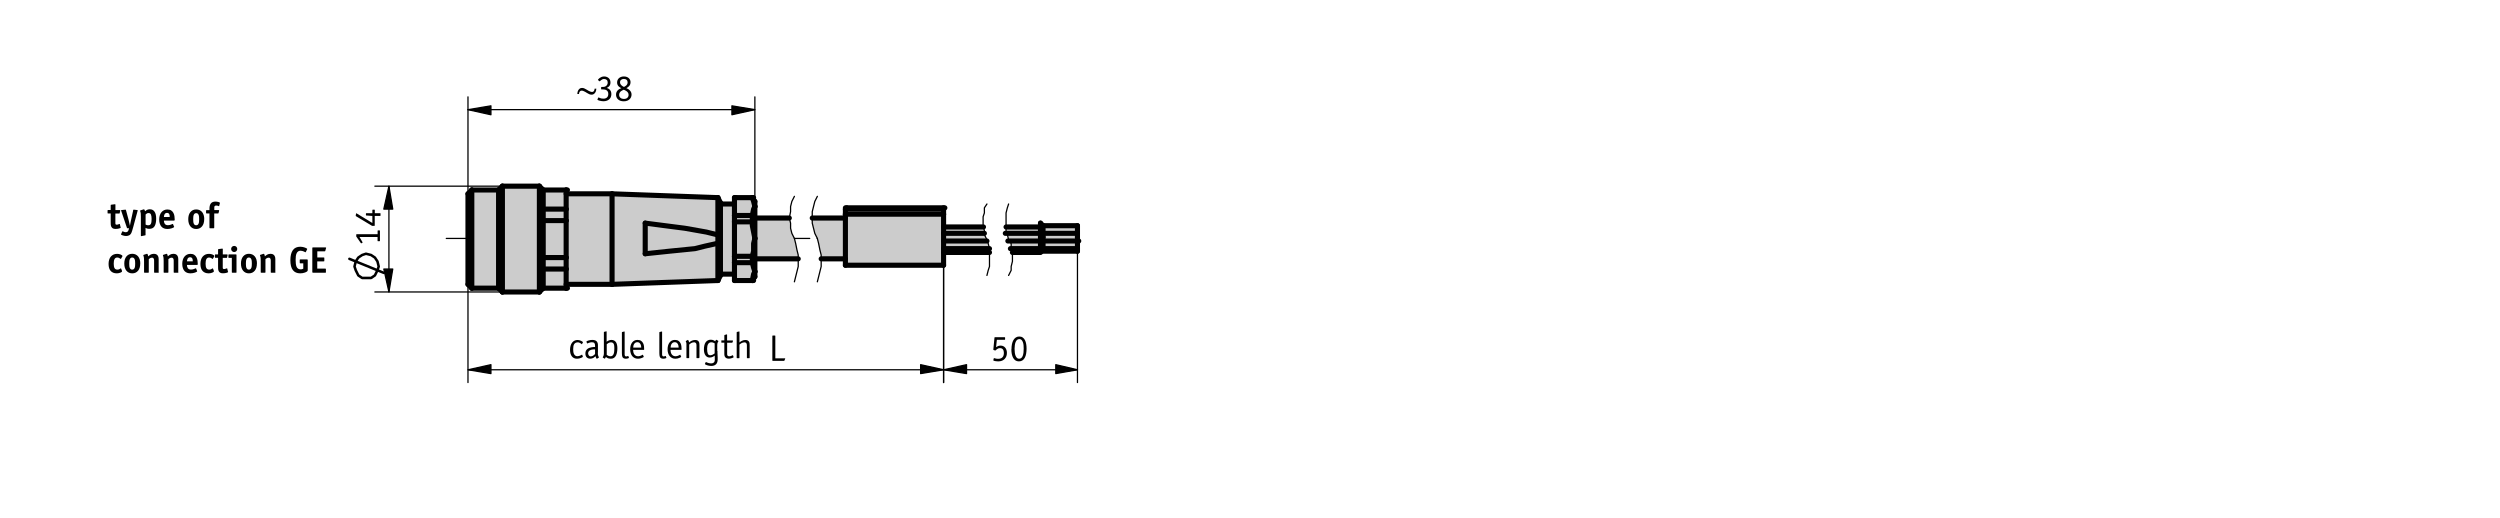 <?xml version="1.0" encoding="UTF-8"?><svg xmlns="http://www.w3.org/2000/svg" width="166mm" height="34.42mm" viewBox="0 0 470.55 97.57"><g id="b"><path d="M152.4,44.88h-28.8m-3.6,0h-3.6m-3.6,0h-28.8m96.48,0h-7.92m-3.6,0h-3.6m-3.6,0h-7.92" style="fill:none; stroke:#000; stroke-linecap:round; stroke-linejoin:round; stroke-width:.24px;"/><path d="M138.24,39.12h-2.64m0,11.76h2.64m-50.16-14.4V18.24" style="fill:none; stroke:#000; stroke-linecap:round; stroke-linejoin:round; stroke-width:.24px;"/><path d="M88.08,53.52v18.48m89.52-22.08v22.08m-89.52-2.4h89.52" style="fill:none; stroke:#000; stroke-linecap:round; stroke-linejoin:round; stroke-width:.24px;"/><g><path d="M71.43,43.37c.06,0,.08,.03,.08,.08v1.87c0,.06-.03,.08-.08,.08h-.29c-.06,0-.08-.03-.08-.08v-.71h-3.4l.56,.96s.03,.05,.03,.07-.02,.04-.06,.06l-.15,.08s-.05,.03-.07,.03c-.01,0-.03-.02-.06-.06l-.86-1.23v-.35s0-.06,.02-.07,.04-.02,.08-.02h3.92v-.63c0-.06,.03-.08,.08-.08h.29Z"/><path d="M71.52,40.12s.06,0,.08,.02c.01,.01,.02,.04,.02,.07v.34c0,.07-.03,.1-.1,.1h-.99v1.77s0,.07-.02,.08c-.01,.01-.04,.02-.07,.02h-.4l-3.03-1.82s-.03-.02-.04-.03-.02-.03-.02-.05c0,0,0-.02,0-.04,0-.01,0-.03,.01-.06l.05-.29s.01-.04,.02-.06c0-.02,.02-.03,.03-.03,.03,0,.05,.01,.08,.04l2.94,1.79v-1.32l-1.12-.09s-.06,0-.07-.01c-.01,0-.02-.04-.02-.08v-.25s0-.06,.02-.07c.01-.01,.04-.02,.08-.02h1.11v-.56s0-.06,.02-.08c.01-.01,.04-.02,.08-.02h.27s.07,0,.08,.02c0,.01,.01,.04,.01,.08v.56h.99Z"/></g><path d="M72.24,51.36l-6.48-2.64m3.12-.96l-.72,.24-.72,.48-.48,.72-.24,.96,.24,.72,.48,.96,.72,.48h1.68l.72-.48,.48-.96,.24-.72-.24-.96-.48-.72-.72-.48-.96-.24" style="fill:none; stroke:#000; stroke-linecap:round; stroke-linejoin:round; stroke-width:.48px;"/><path d="M73.2,35.04v19.92m21.36,0h-24m24-19.92h-24" style="fill:none; stroke:#000; stroke-linecap:round; stroke-linejoin:round; stroke-width:.24px;"/><g><path d="M112.58,15.09s-.04-.04-.04-.06c0-.02,.03-.06,.08-.13,.06-.07,.13-.14,.24-.22,.1-.07,.23-.14,.37-.2,.15-.06,.31-.09,.49-.09,.16,0,.32,.03,.46,.08,.14,.05,.27,.13,.38,.22,.11,.1,.19,.22,.25,.36,.06,.14,.09,.3,.09,.47,0,.17-.02,.31-.07,.43-.05,.12-.11,.21-.18,.29-.07,.08-.15,.14-.23,.19s-.16,.09-.23,.12c.06,.02,.15,.06,.25,.1s.2,.11,.29,.19c.09,.09,.17,.2,.24,.34,.06,.14,.1,.32,.1,.54,0,.2-.04,.38-.1,.55-.07,.16-.17,.31-.3,.42s-.28,.21-.47,.27c-.19,.06-.39,.1-.62,.1-.1,0-.21,0-.34-.03-.13-.02-.25-.04-.37-.07-.12-.03-.22-.06-.3-.1-.08-.04-.12-.07-.12-.11,0,0,0-.03,.01-.06l.14-.31s.03-.04,.06-.04c.01,0,.04,.01,.09,.04,.05,.02,.11,.05,.19,.08,.08,.03,.17,.06,.28,.08,.11,.02,.23,.03,.36,.03,.3,0,.52-.08,.68-.24,.16-.16,.23-.37,.23-.64,0-.19-.03-.34-.1-.45-.07-.11-.15-.2-.25-.26-.1-.06-.21-.1-.33-.12-.12-.02-.23-.03-.33-.03h-.24s-.07,0-.08-.02-.02-.04-.02-.07v-.27c0-.06,.03-.1,.1-.1h.24c.1,0,.2-.01,.3-.04,.1-.03,.2-.07,.29-.14,.09-.07,.16-.15,.22-.26,.06-.11,.09-.25,.09-.41,0-.21-.06-.37-.19-.48-.13-.12-.29-.17-.49-.17-.13,0-.23,.02-.33,.07-.09,.04-.17,.09-.24,.15-.07,.05-.12,.1-.17,.15s-.08,.07-.1,.07c-.02,0-.03,0-.05-.02l-.23-.2Z"/><path d="M116.97,16.6c-.08-.03-.17-.08-.26-.13-.1-.06-.18-.13-.27-.21s-.15-.19-.21-.31-.08-.27-.08-.44c0-.15,.03-.3,.09-.44,.06-.14,.14-.25,.25-.35,.11-.1,.24-.18,.4-.24,.16-.06,.33-.09,.53-.09,.21,0,.39,.03,.55,.09,.16,.06,.29,.14,.39,.24s.18,.21,.24,.34c.05,.13,.08,.26,.08,.39,0,.18-.03,.33-.08,.46-.06,.13-.12,.23-.21,.32-.08,.09-.17,.16-.26,.22-.09,.06-.17,.1-.24,.14,.09,.04,.19,.09,.3,.15,.11,.06,.22,.14,.32,.24,.1,.1,.19,.21,.26,.35,.07,.14,.1,.3,.1,.48,0,.15-.03,.31-.09,.46-.06,.15-.15,.29-.27,.4-.12,.12-.27,.21-.46,.29-.18,.07-.39,.11-.63,.11s-.44-.03-.62-.09c-.18-.06-.33-.15-.46-.26-.12-.11-.22-.24-.29-.4-.07-.15-.1-.32-.1-.51,0-.19,.03-.36,.1-.5,.07-.14,.16-.26,.26-.35s.21-.17,.33-.23c.12-.06,.23-.1,.32-.13Zm1.34,1.25c0-.16-.04-.29-.11-.4s-.16-.21-.26-.28c-.1-.08-.2-.14-.3-.18s-.18-.08-.24-.1c-.05,.02-.13,.06-.22,.1-.1,.04-.19,.1-.29,.17-.1,.07-.18,.17-.25,.28-.07,.11-.11,.25-.11,.42,0,.13,.03,.24,.08,.34,.05,.1,.12,.17,.2,.24s.18,.11,.29,.14c.11,.03,.22,.05,.34,.05s.23-.02,.33-.05c.11-.03,.2-.08,.28-.15,.08-.06,.14-.14,.19-.24,.05-.09,.07-.2,.07-.32Zm-1.61-2.36c0,.13,.03,.25,.09,.35,.06,.1,.13,.18,.21,.25,.08,.07,.16,.13,.24,.17s.15,.08,.2,.1c.05-.02,.12-.06,.19-.1,.08-.04,.16-.1,.23-.16,.07-.07,.14-.15,.19-.25,.05-.1,.08-.22,.08-.35,0-.2-.07-.36-.2-.47-.13-.12-.31-.17-.52-.17-.19,0-.36,.05-.5,.16s-.21,.27-.21,.47Z"/></g><path d="M88.08,20.64h54m0,18.24V18.24" style="fill:none; stroke:#000; stroke-linecap:round; stroke-linejoin:round; stroke-width:.24px;"/><path d="M112.24,16.68c0,.12-.02,.25-.05,.38-.03,.13-.09,.25-.16,.37s-.17,.2-.28,.28-.25,.11-.41,.11c-.15,0-.29-.03-.43-.09s-.27-.13-.39-.21l-.4-.24c-.1-.06-.21-.11-.32-.15-.12-.05-.22-.07-.3-.07-.11,0-.2,.02-.27,.07-.07,.05-.12,.11-.16,.17s-.06,.13-.07,.21c-.01,.07-.02,.13-.02,.18h-.32c0-.08,.01-.19,.04-.32s.07-.26,.14-.38c.07-.12,.16-.23,.27-.31,.12-.09,.26-.13,.45-.13,.14,0,.29,.03,.42,.09,.14,.06,.27,.13,.4,.21l.4,.24c.09,.05,.2,.1,.33,.15,.13,.05,.22,.07,.29,.07,.11,0,.2-.02,.27-.07,.07-.05,.12-.1,.15-.17,.04-.06,.06-.13,.07-.2,.01-.07,.02-.13,.03-.18h.32Z"/><g><path d="M187.5,65.34c.08-.06,.19-.13,.32-.19,.13-.07,.3-.1,.52-.1,.18,0,.34,.03,.48,.1,.14,.06,.27,.16,.37,.28s.19,.26,.24,.43c.06,.17,.09,.35,.09,.55,0,.23-.03,.44-.1,.63s-.17,.37-.31,.51c-.14,.15-.31,.26-.5,.34-.2,.08-.43,.13-.7,.13-.11,0-.22,0-.33-.02s-.21-.03-.3-.04c-.09-.02-.16-.04-.22-.06s-.09-.05-.09-.08c0-.02,0-.04,0-.06l.08-.31s.02-.05,.06-.05c.03,0,.11,.02,.24,.07,.13,.04,.3,.07,.51,.07,.19,0,.36-.03,.5-.08s.25-.13,.34-.23c.09-.1,.15-.21,.19-.35s.06-.29,.06-.46c0-.27-.06-.49-.18-.65-.12-.16-.3-.24-.54-.24-.15,0-.27,.02-.37,.07-.1,.04-.18,.09-.25,.15s-.12,.11-.16,.15c-.04,.04-.07,.07-.1,.07s-.05,0-.06,0l-.24-.08s-.04-.02-.06-.02c-.01,0-.02-.02-.02-.04,0,0,0-.03,0-.05,0-.03,0-.05,0-.06l.21-2.16s.01-.06,.02-.07c.01-.01,.04-.02,.07-.02h1.81s.07,0,.08,.02c.01,.01,.02,.04,.02,.08v.3s0,.06-.02,.07c-.01,.01-.04,.02-.08,.02h-1.45l-.15,1.41Z"/><path d="M190.38,65.71c0-.34,.03-.65,.09-.94,.06-.29,.15-.54,.27-.75,.12-.21,.28-.38,.46-.5,.18-.12,.4-.18,.64-.18,.26,0,.48,.06,.66,.19s.32,.29,.42,.5c.11,.21,.18,.45,.23,.73s.07,.56,.07,.87c0,.33-.03,.65-.08,.94-.05,.29-.13,.54-.25,.76s-.26,.39-.45,.51c-.18,.12-.41,.18-.67,.18-.25,0-.46-.06-.63-.17-.18-.12-.32-.28-.44-.48-.12-.21-.2-.45-.26-.73-.06-.28-.08-.59-.08-.92Zm1.46-1.88c-.16,0-.3,.05-.41,.15-.11,.1-.2,.23-.27,.4-.07,.17-.12,.36-.15,.58-.03,.22-.05,.46-.05,.7,0,.27,.02,.52,.05,.74,.03,.23,.08,.42,.15,.59,.07,.16,.16,.29,.26,.39s.24,.14,.4,.14c.17,0,.31-.05,.42-.15,.11-.1,.2-.23,.26-.4s.11-.37,.14-.6,.04-.48,.04-.75c0-.22-.01-.44-.03-.66-.02-.22-.07-.41-.13-.57-.06-.17-.15-.3-.25-.41-.11-.1-.24-.16-.41-.16Z"/></g><path d="M177.6,49.92v22.08m25.2-26.16v26.16m-25.2-2.4h25.2" style="fill:none; stroke:#000; stroke-linecap:round; stroke-linejoin:round; stroke-width:.24px;"/><polygon points="88.08 69.6 92.4 68.64 92.4 70.32 88.08 69.6 88.08 69.6" style="fill-rule:evenodd; stroke:#000; stroke-linecap:round; stroke-linejoin:round; stroke-width:.24px;"/><polygon points="177.6 69.6 173.28 70.32 173.28 68.64 177.6 69.6 177.6 69.6" style="fill-rule:evenodd; stroke:#000; stroke-linecap:round; stroke-linejoin:round; stroke-width:.24px;"/><polygon points="73.2 54.96 72.24 50.64 73.92 50.64 73.2 54.96 73.2 54.96" style="fill-rule:evenodd; stroke:#000; stroke-linecap:round; stroke-linejoin:round; stroke-width:.24px;"/><polygon points="73.2 35.04 73.92 39.36 72.24 39.36 73.2 35.04 73.2 35.04" style="fill-rule:evenodd; stroke:#000; stroke-linecap:round; stroke-linejoin:round; stroke-width:.24px;"/><polygon points="142.08 20.64 137.76 21.6 137.76 19.92 142.08 20.64 142.08 20.64" style="fill-rule:evenodd; stroke:#000; stroke-linecap:round; stroke-linejoin:round; stroke-width:.24px;"/><polygon points="88.08 20.64 92.4 19.92 92.4 21.6 88.08 20.64 88.08 20.64" style="fill-rule:evenodd; stroke:#000; stroke-linecap:round; stroke-linejoin:round; stroke-width:.24px;"/><polygon points="177.6 69.6 181.92 68.64 181.92 70.32 177.6 69.6 177.6 69.6" style="fill-rule:evenodd; stroke:#000; stroke-linecap:round; stroke-linejoin:round; stroke-width:.24px;"/><polygon points="202.8 69.6 198.72 70.32 198.72 68.64 202.8 69.6 202.8 69.6" style="fill-rule:evenodd; stroke:#000; stroke-linecap:round; stroke-linejoin:round; stroke-width:.24px;"/><g><g><polygon points="202.8 47.04 202.8 47.28 196.08 47.28 195.84 47.28 196.32 46.8 202.8 46.8 202.8 47.04" style="fill:#ccc;"/><polygon points="202.8 46.56 202.8 46.8 196.32 46.8 196.32 46.56 196.32 46.32 196.32 46.08 196.32 45.84 196.32 45.6 196.32 45.36 196.56 45.36 202.8 45.36 202.8 45.6 202.8 45.84 202.8 46.08 202.8 46.32 202.8 46.56" style="fill:#ccc;"/><polygon points="202.8 45.12 202.8 45.36 196.56 45.36 196.32 45.36 196.32 45.12 196.32 44.88 196.32 44.64 196.32 44.4 196.32 44.16 196.32 43.92 202.8 43.92 202.8 44.16 202.8 44.4 202.8 44.64 202.8 44.88 202.8 45.12" style="fill:#ccc;"/><polygon points="202.8 43.68 202.8 43.92 196.32 43.92 196.32 43.68 196.32 43.44 196.32 43.2 196.32 42.96 196.32 42.72 196.32 42.48 202.8 42.48 202.8 42.72 202.8 42.96 202.8 43.2 202.8 43.44 202.8 43.68" style="fill:#ccc;"/><polygon points="196.32 43.92 196.32 44.16 196.32 44.4 196.32 44.64 196.32 44.88 196.32 45.12 196.32 45.36 196.32 45.6 196.32 45.84 196.32 46.08 196.32 46.32 196.32 46.56 196.32 46.8 195.84 47.28 195.84 47.04 195.84 46.8 195.84 46.56 195.84 46.08 195.84 45.6 195.84 45.36 195.84 45.12 195.84 44.64 195.84 44.16 195.84 43.92 195.84 43.68 195.84 43.44 195.84 42.96 195.84 42.72 195.84 42.48 195.84 42.24 195.84 42 196.32 42.48 196.32 42.72 196.32 42.96 196.32 43.2 196.32 43.44 196.32 43.68 196.32 43.92" style="fill:#ccc;"/><polygon points="195.84 46.56 195.84 46.8 190.32 46.8 190.32 45.84 190 45.36 190.08 45.36 195.84 45.36 195.84 45.6 195.84 46.08 195.84 46.56" style="fill:#ccc;"/><polygon points="195.84 45.12 195.84 45.36 190.08 45.36 190 45.36 189.84 45.12 189.6 44.16 189.52 43.92 195.84 43.92 195.84 44.16 195.84 44.64 195.84 45.12" style="fill:#ccc;"/><polygon points="195.84 43.68 195.84 43.92 189.52 43.92 189.36 43.44 189.36 42.72 195.84 42.72 195.84 42.96 195.84 43.44 195.84 43.68" style="fill:#ccc;"/><polygon points="186.24 46.8 186.24 47.52 177.6 47.52 177.6 47.04 177.6 46.8 186.24 46.8" style="fill:#ccc;"/><polygon points="177.6 45.36 177.6 45.12 177.6 44.16 177.6 43.92 185.28 43.92 185.28 44.16 185.76 45.12 186 45.84 186.24 46.8 177.6 46.8 177.6 46.08 177.6 45.36" style="fill:#ccc;"/><polygon points="185.28 43.44 185.28 43.92 177.6 43.92 177.6 42.96 177.6 42.72 185.1 42.72 185.28 43.44" style="fill:#ccc;"/><polygon points="177.6 49.68 177.6 49.92 159.12 49.92 159.12 49.68 159.12 49.2 159.12 48.72 159.12 48 159.12 47.04 159.12 46.08 159.12 45.12 159.12 44.16 159.12 42.96 159.12 42.24 159.12 41.28 159.12 41.04 159.12 40.8 159.12 40.32 177.6 40.32 177.6 40.8 177.6 41.28 177.6 42.24 177.6 42.72 177.6 42.96 177.6 43.92 177.6 44.16 177.6 45.12 177.6 45.36 177.6 46.08 177.6 46.8 177.6 47.04 177.6 47.52 177.6 48 177.6 48.72 177.6 49.2 177.6 49.68" style="fill:#ccc;"/><rect x="159.12" y="39.36" width="18.48" height=".96" style="fill:#ccc;"/><polygon points="159.12 48 159.12 48.72 154.56 48.72 154.56 48 154.32 47.04 154.08 45.84 153.84 44.88 153.36 43.92 153.12 42.96 152.88 42 152.88 41.04 159.12 41.04 159.12 41.28 159.12 42.24 159.12 42.96 159.12 44.16 159.12 45.12 159.12 46.08 159.12 47.04 159.12 48" style="fill:#ccc;"/><polygon points="150.24 48 150.24 48.72 142.08 48.72 142.08 48.48 142.08 47.76 142.08 46.8 142.08 45.84 142.08 44.88 142.08 44.16 142.08 43.2 142.08 42.24 142.08 41.52 142.08 41.04 148.56 41.04 148.8 42 148.8 42.96 149.04 43.92 149.52 44.88 149.76 45.84 150 47.04 150.24 48" style="fill:#ccc;"/><polygon points="142.08 51.84 142.08 52.08 141.6 52.8 141.84 51.6 142.08 51.12 142.08 51.6 142.08 51.84" style="fill:#ccc;"/><polygon points="142.08 50.64 142.08 51.12 141.84 50.4 141.6 49.44 141.6 49.2 141.6 48.96 141.6 48.72 141.6 48.48 141.6 48.24 141.84 47.28 141.84 46.56 141.84 45.84 142.08 44.88 142.08 45.84 142.08 46.8 142.08 47.76 142.08 48.48 142.08 48.72 142.08 49.2 142.08 49.92 142.08 50.64" style="fill:#ccc;"/><polygon points="142.08 44.16 142.08 44.88 141.84 43.68 141.6 42.48 141.6 42 141.6 41.76 141.6 41.52 141.6 41.28 141.6 41.04 141.6 40.8 141.6 40.56 141.84 39.36 142.08 38.88 142.08 39.36 142.08 40.08 142.08 40.56 142.08 41.04 142.08 41.52 142.08 42.24 142.08 43.2 142.08 44.16" style="fill:#ccc;"/><polygon points="142.08 38.4 142.08 38.88 141.84 37.92 141.6 37.2 142.08 37.92 142.08 38.16 142.08 38.4" style="fill:#ccc;"/><polygon points="141.84 37.92 142.08 38.88 141.84 39.36 141.6 40.56 138.24 40.56 138.24 38.4 138.24 37.2 138.48 37.2 141.6 37.2 141.84 37.92" style="fill:#ccc;"/><polygon points="141.84 43.68 142.08 44.88 141.84 45.84 141.84 46.56 141.84 47.28 141.6 48.24 138.24 48.24 138.24 41.76 141.6 41.76 141.6 42 141.6 42.48 141.84 43.68" style="fill:#ccc;"/><polygon points="141.84 50.4 142.08 51.12 141.84 51.6 141.6 52.8 138.48 52.8 138.24 52.8 138.24 51.6 138.24 49.44 141.6 49.44 141.84 50.4" style="fill:#ccc;"/><polygon points="141.6 49.2 141.6 49.44 138.24 49.44 138.24 49.2 138.24 48.96 138.24 48.72 138.24 48.48 138.24 48.24 141.6 48.24 141.6 48.48 141.6 48.72 141.6 48.96 141.6 49.2" style="fill:#ccc;"/><polygon points="141.6 41.52 141.6 41.76 138.24 41.76 138.24 41.52 138.24 41.28 138.24 41.04 138.24 40.8 138.24 40.56 141.6 40.56 141.6 40.8 141.6 41.04 141.6 41.28 141.6 41.52" style="fill:#ccc;"/><polygon points="138.24 49.44 138.24 51.6 135.6 51.6 135.6 51.36 135.6 50.88 135.6 50.16 135.6 49.2 135.6 48.24 135.6 47.04 135.6 45.84 135.6 44.64 135.6 43.44 135.6 42.24 135.6 41.28 135.6 40.32 135.6 39.36 135.6 38.88 135.6 38.4 138.24 38.4 138.24 40.56 138.24 40.8 138.24 41.04 138.24 41.28 138.24 41.52 138.24 41.76 138.24 48.24 138.24 48.48 138.24 48.72 138.24 48.96 138.24 49.2 138.24 49.44" style="fill:#ccc;"/><polygon points="135.6 51.6 135.6 51.84 135.12 52.8 135.12 52.56 135.12 52.08 135.12 51.36 135.12 50.64 135.12 49.44 135.12 48.24 135.12 47.04 135.12 45.84 135.12 44.16 135.12 42.96 135.12 41.52 135.12 40.56 135.12 39.36 135.12 38.64 135.12 37.92 135.12 37.44 135.12 37.2 135.6 38.16 135.6 38.4 135.6 38.88 135.6 39.36 135.6 40.32 135.6 41.28 135.6 42.24 135.6 43.44 135.6 44.64 135.6 45.84 135.6 47.04 135.6 48.24 135.6 49.2 135.6 50.16 135.6 50.88 135.6 51.36 135.6 51.6" style="fill:#ccc;"/><polygon points="135.12 52.56 135.12 52.8 115.2 53.52 115.2 53.28 115.2 53.04 115.2 52.56 115.2 51.84 115.2 50.88 115.2 49.92 115.2 48.72 115.2 47.28 115.2 46.08 115.2 44.64 115.2 43.2 115.2 42 115.2 40.8 115.2 39.6 115.2 38.64 115.2 37.68 115.2 37.2 115.2 36.72 115.2 36.48 135.12 37.2 135.12 37.44 135.12 37.92 135.12 38.64 135.12 39.36 135.12 40.56 135.12 41.52 135.12 42.96 135.12 44.16 134.88 44.16 132.96 43.68 128.88 42.96 121.44 42 121.44 42.72 121.44 43.44 121.44 44.16 121.44 44.88 121.44 45.6 121.44 46.56 121.44 47.04 121.44 47.76 126 47.28 130.8 46.8 132.72 46.32 134.88 45.84 135.12 45.84 135.12 47.04 135.12 48.24 135.12 49.44 135.12 50.64 135.12 51.36 135.12 52.08 135.12 52.56" style="fill:#ccc;"/><polygon points="135.12 44.16 135.12 45.84 134.88 45.84 132.72 46.32 130.8 46.8 126 47.28 121.44 47.76 121.44 47.04 121.44 46.56 121.44 45.6 121.44 44.88 121.44 44.16 121.44 43.44 121.44 42.72 121.44 42 128.88 42.96 132.96 43.68 134.88 44.16 135.12 44.16" style="fill:#ccc;"/><polygon points="115.2 53.28 115.2 53.52 106.56 53.52 106.56 50.64 106.56 50.4 106.56 50.16 106.56 49.92 106.56 49.68 106.56 49.44 106.56 48.96 106.56 48.72 106.56 48.48 106.56 41.52 106.56 41.28 106.56 40.8 106.56 40.56 106.56 40.32 106.56 40.08 106.56 39.84 106.56 39.6 106.56 39.36 106.56 36.48 115.2 36.48 115.2 36.72 115.2 37.2 115.2 37.68 115.2 38.64 115.2 39.6 115.2 40.8 115.2 42 115.2 43.2 115.2 44.64 115.2 46.08 115.2 47.28 115.2 48.72 115.2 49.92 115.2 50.88 115.2 51.84 115.2 52.56 115.2 53.04 115.2 53.28" style="fill:#ccc;"/><polygon points="106.56 53.52 106.56 54.24 102.48 54.24 102.24 54.24 102.24 54 102.24 53.76 102.24 53.28 102.24 53.04 102.24 52.56 102.24 51.84 102.24 51.36 102.24 50.64 106.56 50.64 106.56 53.52" style="fill:#ccc;"/><polygon points="106.56 50.4 106.56 50.64 102.24 50.64 102.24 50.4 102.24 50.16 102.24 49.92 102.24 49.68 102.24 49.44 102.24 48.96 102.24 48.72 102.24 48.48 106.56 48.48 106.56 48.72 106.56 48.96 106.56 49.44 106.56 49.68 106.56 49.92 106.56 50.16 106.56 50.4" style="fill:#ccc;"/><polygon points="106.56 41.52 106.56 48.48 102.24 48.48 102.24 47.76 102.24 46.8 102.24 45.84 102.24 44.88 102.24 44.16 102.24 43.2 102.24 42.24 102.24 41.52 106.56 41.52" style="fill:#ccc;"/><polygon points="106.56 41.28 106.56 41.52 102.24 41.52 102.24 41.28 102.24 40.8 102.24 40.56 102.24 40.32 102.24 40.08 102.24 39.84 102.24 39.6 102.24 39.36 106.56 39.36 106.56 39.6 106.56 39.84 106.56 40.08 106.56 40.32 106.56 40.56 106.56 40.8 106.56 41.28" style="fill:#ccc;"/><polygon points="106.56 36.48 106.56 39.36 102.24 39.36 102.24 38.64 102.24 38.16 102.24 37.44 102.24 36.96 102.24 36.48 102.24 36.24 102.24 36 102.24 35.76 102.48 35.76 106.56 35.76 106.56 36.48" style="fill:#ccc;"/><polygon points="102.24 54 102.24 54.24 101.52 54.96 101.52 54.72 101.52 54.48 101.52 54 101.52 53.28 101.52 52.32 101.52 51.12 101.52 49.92 101.52 48.72 101.52 47.28 101.52 45.84 101.52 44.16 101.52 42.72 101.52 41.28 101.52 40.08 101.52 38.88 101.52 37.68 101.52 36.72 101.52 36 101.52 35.52 101.52 35.28 101.52 35.04 102.24 35.76 102.24 36 102.24 36.24 102.24 36.48 102.24 36.96 102.24 37.44 102.24 38.16 102.24 38.64 102.24 39.36 102.24 39.6 102.24 39.84 102.24 40.08 102.24 40.32 102.24 40.56 102.24 40.8 102.24 41.28 102.24 41.52 102.24 42.24 102.24 43.2 102.24 44.16 102.24 44.88 102.24 45.84 102.24 46.8 102.24 47.76 102.24 48.48 102.24 48.72 102.24 48.96 102.24 49.44 102.24 49.68 102.24 49.92 102.24 50.16 102.24 50.4 102.24 50.64 102.24 51.36 102.24 51.84 102.24 52.56 102.24 53.04 102.24 53.28 102.24 53.76 102.24 54" style="fill:#ccc;"/><polygon points="101.52 54.72 101.52 54.96 94.56 54.96 94.56 54.72 94.56 54.48 94.56 54 94.56 53.28 94.56 52.32 94.56 51.12 94.56 49.92 94.56 48.72 94.56 47.28 94.56 45.84 94.56 44.16 94.56 42.72 94.56 41.28 94.56 40.08 94.56 38.88 94.56 37.68 94.56 36.72 94.56 36 94.56 35.52 94.56 35.28 94.56 35.04 101.52 35.04 101.52 35.28 101.52 35.52 101.52 36 101.52 36.72 101.52 37.68 101.52 38.88 101.52 40.08 101.52 41.28 101.52 42.72 101.52 44.16 101.52 45.84 101.52 47.28 101.52 48.72 101.52 49.92 101.52 51.12 101.52 52.32 101.52 53.28 101.52 54 101.52 54.48 101.52 54.72" style="fill:#ccc;"/><polygon points="94.56 54.72 94.56 54.96 93.84 54.24 93.84 54 93.84 53.76 93.84 53.28 93.84 52.56 93.84 51.6 93.84 50.64 93.84 49.44 93.84 48 93.84 46.8 93.84 45.36 93.84 43.92 93.84 42.48 93.84 41.28 93.84 40.08 93.84 38.88 93.84 37.92 93.84 36.96 93.84 36.48 93.84 36 93.84 35.76 94.56 35.04 94.56 35.28 94.56 35.52 94.56 36 94.56 36.72 94.56 37.68 94.56 38.88 94.56 40.08 94.56 41.28 94.56 42.72 94.56 44.16 94.56 45.84 94.56 47.28 94.56 48.72 94.56 49.92 94.56 51.12 94.56 52.32 94.56 53.28 94.56 54 94.56 54.48 94.56 54.72" style="fill:#ccc;"/><polygon points="93.84 54 93.84 54.24 88.8 54.24 88.8 54 88.8 53.76 88.8 53.28 88.8 52.56 88.8 51.6 88.8 50.64 88.8 49.44 88.8 48 88.8 46.8 88.8 45.36 88.8 43.92 88.8 42.48 88.8 41.28 88.8 40.08 88.8 38.88 88.8 37.92 88.8 37.2 88.8 36.48 88.8 36 88.8 35.76 93.84 35.76 93.84 36 93.84 36.48 93.84 36.96 93.84 37.92 93.84 38.88 93.84 40.08 93.84 41.28 93.84 42.48 93.84 43.92 93.84 45.36 93.84 46.8 93.84 48 93.84 49.44 93.84 50.64 93.84 51.6 93.84 52.56 93.84 53.28 93.84 53.76 93.84 54" style="fill:#ccc;"/><polygon points="88.8 54 88.8 54.24 88.08 53.52 88.08 53.28 88.08 53.04 88.08 52.56 88.08 51.84 88.08 50.88 88.08 49.68 88.08 48.48 88.08 47.28 88.08 46.08 88.08 44.64 88.08 43.2 88.08 42 88.08 40.8 88.08 39.6 88.08 38.64 88.08 37.92 88.08 37.2 88.08 36.72 88.08 36.48 88.8 35.76 88.8 36 88.8 36.48 88.8 37.2 88.8 37.92 88.8 38.88 88.8 40.08 88.8 41.28 88.8 42.48 88.8 43.92 88.8 45.36 88.8 46.8 88.8 48 88.8 49.44 88.8 50.64 88.8 51.6 88.8 52.56 88.8 53.28 88.8 53.76 88.8 54" style="fill:#ccc;"/></g><g><polyline points="195.84 43.92 189.52 43.92 189.22 43.92" style="fill:none; stroke:#000; stroke-linecap:round; stroke-linejoin:round; stroke-width:.96px;"/><polyline points="190.18 46.8 190.32 46.8 195.84 46.8" style="fill:none; stroke:#000; stroke-linecap:round; stroke-linejoin:round; stroke-width:.96px;"/><polyline points="195.84 45.36 190.08 45.36 190 45.36 189.7 45.36" style="fill:none; stroke:#000; stroke-linecap:round; stroke-linejoin:round; stroke-width:.96px;"/><line x1="195.84" y1="42.72" x2="189.36" y2="42.72" style="fill:none; stroke:#000; stroke-linecap:round; stroke-linejoin:round; stroke-width:.96px;"/><line x1="190.56" y1="47.52" x2="195.84" y2="47.52" style="fill:none; stroke:#000; stroke-linecap:round; stroke-linejoin:round; stroke-width:.96px;"/><line x1="196.08" y1="47.28" x2="202.8" y2="47.28" style="fill:none; stroke:#000; stroke-linecap:round; stroke-linejoin:round; stroke-width:.96px;"/><line x1="195.84" y1="47.28" x2="196.32" y2="46.8" style="fill:none; stroke:#000; stroke-linecap:round; stroke-linejoin:round; stroke-width:.96px;"/><line x1="196.32" y1="46.8" x2="202.8" y2="46.8" style="fill:none; stroke:#000; stroke-linecap:round; stroke-linejoin:round; stroke-width:.96px;"/><line x1="196.32" y1="43.92" x2="196.08" y2="43.44" style="fill:none; stroke:#000; stroke-linecap:round; stroke-linejoin:round; stroke-width:.96px;"/><polyline points="196.32 45.36 196.56 45.36 202.8 45.36" style="fill:none; stroke:#000; stroke-linecap:round; stroke-linejoin:round; stroke-width:.96px;"/><line x1="202.8" y1="43.92" x2="196.32" y2="43.92" style="fill:none; stroke:#000; stroke-linecap:round; stroke-linejoin:round; stroke-width:.96px;"/><line x1="196.32" y1="42.48" x2="195.84" y2="42" style="fill:none; stroke:#000; stroke-linecap:round; stroke-linejoin:round; stroke-width:.96px;"/><line x1="202.8" y1="42.48" x2="196.32" y2="42.48" style="fill:none; stroke:#000; stroke-linecap:round; stroke-linejoin:round; stroke-width:.96px;"/><line x1="195.84" y1="47.28" x2="196.08" y2="47.28" style="fill:none; stroke:#000; stroke-linecap:round; stroke-linejoin:round; stroke-width:.96px;"/><polyline points="202.8 46.8 202.8 47.04 202.8 47.28" style="fill:none; stroke:#000; stroke-linecap:round; stroke-linejoin:round; stroke-width:.96px;"/><line x1="203.04" y1="45.36" x2="202.8" y2="45.36" style="fill:none; stroke:#000; stroke-linecap:round; stroke-linejoin:round; stroke-width:.96px;"/><polyline points="196.32 46.8 196.32 46.56 196.32 46.32 196.32 46.08 196.32 45.84 196.32 45.6 196.32 45.36" style="fill:none; stroke:#000; stroke-linecap:round; stroke-linejoin:round; stroke-width:.96px;"/><polyline points="195.84 47.28 195.84 47.04 195.84 46.8 195.84 46.56 195.84 46.08 195.84 45.6" style="fill:none; stroke:#000; stroke-linecap:round; stroke-linejoin:round; stroke-width:.96px;"/><polyline points="202.8 46.8 202.8 46.56 202.8 46.32 202.8 46.08 202.8 45.84 202.8 45.6 202.8 45.36" style="fill:none; stroke:#000; stroke-linecap:round; stroke-linejoin:round; stroke-width:.96px;"/><polyline points="196.32 44.64 196.32 44.4 196.32 44.16 196.32 43.92" style="fill:none; stroke:#000; stroke-linecap:round; stroke-linejoin:round; stroke-width:.96px;"/><polyline points="196.32 45.36 196.32 45.12 196.32 44.88 196.32 44.64" style="fill:none; stroke:#000; stroke-linecap:round; stroke-linejoin:round; stroke-width:.96px;"/><polyline points="195.84 44.64 195.84 44.16 195.84 43.92 195.84 43.68 195.84 43.44" style="fill:none; stroke:#000; stroke-linecap:round; stroke-linejoin:round; stroke-width:.96px;"/><polyline points="195.84 45.6 195.84 45.36 195.84 45.12 195.84 44.64" style="fill:none; stroke:#000; stroke-linecap:round; stroke-linejoin:round; stroke-width:.96px;"/><polyline points="202.8 44.64 202.8 44.4 202.8 44.16 202.8 43.92" style="fill:none; stroke:#000; stroke-linecap:round; stroke-linejoin:round; stroke-width:.96px;"/><polyline points="202.8 45.36 202.8 45.12 202.8 44.88 202.8 44.64" style="fill:none; stroke:#000; stroke-linecap:round; stroke-linejoin:round; stroke-width:.96px;"/><polyline points="196.32 43.92 196.32 43.68 196.32 43.44 196.32 43.2 196.32 42.96 196.32 42.72 196.32 42.48" style="fill:none; stroke:#000; stroke-linecap:round; stroke-linejoin:round; stroke-width:.96px;"/><polyline points="195.84 43.44 195.84 42.96 195.84 42.72 195.84 42.48 195.84 42.24 195.84 42" style="fill:none; stroke:#000; stroke-linecap:round; stroke-linejoin:round; stroke-width:.96px;"/><polyline points="202.8 43.92 202.8 43.68 202.8 43.44 202.8 43.2 202.8 42.96 202.8 42.72 202.8 42.48" style="fill:none; stroke:#000; stroke-linecap:round; stroke-linejoin:round; stroke-width:.96px;"/><line x1="159.12" y1="49.92" x2="177.6" y2="49.92" style="fill:none; stroke:#000; stroke-linecap:round; stroke-linejoin:round; stroke-width:.96px;"/><line x1="177.6" y1="39.12" x2="159.36" y2="39.12" style="fill:none; stroke:#000; stroke-linecap:round; stroke-linejoin:round; stroke-width:.96px;"/><line x1="154.56" y1="48.72" x2="159.12" y2="48.72" style="fill:none; stroke:#000; stroke-linecap:round; stroke-linejoin:round; stroke-width:.96px;"/><line x1="159.12" y1="41.04" x2="152.88" y2="41.04" style="fill:none; stroke:#000; stroke-linecap:round; stroke-linejoin:round; stroke-width:.96px;"/><line x1="185.28" y1="43.92" x2="177.6" y2="43.92" style="fill:none; stroke:#000; stroke-linecap:round; stroke-linejoin:round; stroke-width:.96px;"/><line x1="177.6" y1="46.8" x2="186.24" y2="46.8" style="fill:none; stroke:#000; stroke-linecap:round; stroke-linejoin:round; stroke-width:.96px;"/><line x1="185.76" y1="45.36" x2="177.6" y2="45.36" style="fill:none; stroke:#000; stroke-linecap:round; stroke-linejoin:round; stroke-width:.96px;"/><polyline points="185.11 42.72 185.1 42.72 177.6 42.72" style="fill:none; stroke:#000; stroke-linecap:round; stroke-linejoin:round; stroke-width:.96px;"/><line x1="177.6" y1="47.52" x2="186.24" y2="47.52" style="fill:none; stroke:#000; stroke-linecap:round; stroke-linejoin:round; stroke-width:.96px;"/><polyline points="177.6 40.32 177.6 40.8 177.6 41.28 177.6 42.24 177.6 42.72 177.6 42.96 177.6 43.92 177.6 44.16 177.6 45.12 177.6 45.36 177.6 46.08 177.6 46.8 177.6 47.04 177.6 47.52 177.6 48 177.6 48.72 177.6 49.2 177.6 49.68 177.6 49.92" style="fill:none; stroke:#000; stroke-linecap:round; stroke-linejoin:round; stroke-width:.96px;"/><polyline points="159.12 40.32 159.12 40.8 159.12 41.04 159.12 41.28 159.12 42.24 159.12 42.96 159.12 44.16 159.12 45.12 159.12 46.08 159.12 47.04 159.12 48 159.12 48.72 159.12 49.2 159.12 49.68 159.12 49.92" style="fill:none; stroke:#000; stroke-linecap:round; stroke-linejoin:round; stroke-width:.96px;"/><line x1="159.12" y1="40.32" x2="177.6" y2="40.32" style="fill:none; stroke:#000; stroke-linecap:round; stroke-linejoin:round; stroke-width:.96px;"/><line x1="159.12" y1="39.36" x2="177.6" y2="39.36" style="fill:none; stroke:#000; stroke-linecap:round; stroke-linejoin:round; stroke-width:.96px;"/><line x1="177.6" y1="39.36" x2="177.6" y2="40.32" style="fill:none; stroke:#000; stroke-linecap:round; stroke-linejoin:round; stroke-width:.96px;"/><line x1="159.12" y1="39.36" x2="159.12" y2="40.32" style="fill:none; stroke:#000; stroke-linecap:round; stroke-linejoin:round; stroke-width:.96px;"/><line x1="177.6" y1="39.12" x2="177.84" y2="39.12" style="fill:none; stroke:#000; stroke-linecap:round; stroke-linejoin:round; stroke-width:.96px;"/><line x1="159.12" y1="39.12" x2="159.36" y2="39.12" style="fill:none; stroke:#000; stroke-linecap:round; stroke-linejoin:round; stroke-width:.96px;"/><line x1="142.08" y1="48.72" x2="150.24" y2="48.72" style="fill:none; stroke:#000; stroke-linecap:round; stroke-linejoin:round; stroke-width:.96px;"/><line x1="148.56" y1="41.04" x2="142.08" y2="41.04" style="fill:none; stroke:#000; stroke-linecap:round; stroke-linejoin:round; stroke-width:.96px;"/><line x1="138.24" y1="38.4" x2="135.6" y2="38.4" style="fill:none; stroke:#000; stroke-linecap:round; stroke-linejoin:round; stroke-width:.96px;"/><line x1="135.6" y1="51.6" x2="138.24" y2="51.6" style="fill:none; stroke:#000; stroke-linecap:round; stroke-linejoin:round; stroke-width:.96px;"/><line x1="142.08" y1="37.92" x2="141.6" y2="37.2" style="fill:none; stroke:#000; stroke-linecap:round; stroke-linejoin:round; stroke-width:.96px;"/><line x1="141.6" y1="52.8" x2="142.08" y2="52.08" style="fill:none; stroke:#000; stroke-linecap:round; stroke-linejoin:round; stroke-width:.96px;"/><line x1="115.2" y1="53.52" x2="135.12" y2="52.8" style="fill:none; stroke:#000; stroke-linecap:round; stroke-linejoin:round; stroke-width:.96px;"/><line x1="135.12" y1="37.2" x2="115.2" y2="36.48" style="fill:none; stroke:#000; stroke-linecap:round; stroke-linejoin:round; stroke-width:.96px;"/><line x1="106.56" y1="53.52" x2="115.2" y2="53.52" style="fill:none; stroke:#000; stroke-linecap:round; stroke-linejoin:round; stroke-width:.96px;"/><line x1="115.2" y1="36.48" x2="106.56" y2="36.48" style="fill:none; stroke:#000; stroke-linecap:round; stroke-linejoin:round; stroke-width:.96px;"/><line x1="135.12" y1="52.8" x2="135.6" y2="51.84" style="fill:none; stroke:#000; stroke-linecap:round; stroke-linejoin:round; stroke-width:.96px;"/><line x1="135.6" y1="38.16" x2="135.12" y2="37.2" style="fill:none; stroke:#000; stroke-linecap:round; stroke-linejoin:round; stroke-width:.96px;"/><line x1="101.52" y1="54.96" x2="102.24" y2="54.24" style="fill:none; stroke:#000; stroke-linecap:round; stroke-linejoin:round; stroke-width:.96px;"/><line x1="102.24" y1="35.76" x2="101.52" y2="35.04" style="fill:none; stroke:#000; stroke-linecap:round; stroke-linejoin:round; stroke-width:.96px;"/><line x1="101.52" y1="35.04" x2="94.56" y2="35.04" style="fill:none; stroke:#000; stroke-linecap:round; stroke-linejoin:round; stroke-width:.96px;"/><line x1="94.56" y1="54.96" x2="101.52" y2="54.96" style="fill:none; stroke:#000; stroke-linecap:round; stroke-linejoin:round; stroke-width:.96px;"/><line x1="94.56" y1="35.04" x2="93.84" y2="35.76" style="fill:none; stroke:#000; stroke-linecap:round; stroke-linejoin:round; stroke-width:.96px;"/><line x1="93.84" y1="54.24" x2="94.56" y2="54.96" style="fill:none; stroke:#000; stroke-linecap:round; stroke-linejoin:round; stroke-width:.96px;"/><line x1="93.84" y1="35.76" x2="88.8" y2="35.76" style="fill:none; stroke:#000; stroke-linecap:round; stroke-linejoin:round; stroke-width:.96px;"/><line x1="88.8" y1="54.24" x2="93.84" y2="54.24" style="fill:none; stroke:#000; stroke-linecap:round; stroke-linejoin:round; stroke-width:.96px;"/><line x1="88.8" y1="35.76" x2="88.08" y2="36.48" style="fill:none; stroke:#000; stroke-linecap:round; stroke-linejoin:round; stroke-width:.96px;"/><line x1="88.08" y1="53.52" x2="88.8" y2="54.24" style="fill:none; stroke:#000; stroke-linecap:round; stroke-linejoin:round; stroke-width:.96px;"/><polyline points="141.6 48.24 141.6 48.48 141.6 48.72 141.6 48.96 141.6 49.2 141.6 49.44" style="fill:none; stroke:#000; stroke-linecap:round; stroke-linejoin:round; stroke-width:.96px;"/><polyline points="142.08 44.88 141.84 45.84 141.84 46.56 141.84 47.28 141.6 48.24" style="fill:none; stroke:#000; stroke-linecap:round; stroke-linejoin:round; stroke-width:.96px;"/><polyline points="141.6 49.44 141.84 50.4 142.08 51.12" style="fill:none; stroke:#000; stroke-linecap:round; stroke-linejoin:round; stroke-width:.96px;"/><polyline points="142.08 51.12 142.08 50.64 142.08 49.92 142.08 49.2 142.08 48.72 142.08 48.48 142.08 47.76 142.08 46.8 142.08 45.84 142.08 44.88" style="fill:none; stroke:#000; stroke-linecap:round; stroke-linejoin:round; stroke-width:.96px;"/><polyline points="141.6 40.56 141.6 40.8 141.6 41.04 141.6 41.28 141.6 41.52 141.6 41.76" style="fill:none; stroke:#000; stroke-linecap:round; stroke-linejoin:round; stroke-width:.96px;"/><polyline points="142.08 38.88 141.84 39.36 141.6 40.56" style="fill:none; stroke:#000; stroke-linecap:round; stroke-linejoin:round; stroke-width:.96px;"/><polyline points="141.6 41.76 141.6 42 141.6 42.48 141.84 43.68 142.08 44.88" style="fill:none; stroke:#000; stroke-linecap:round; stroke-linejoin:round; stroke-width:.96px;"/><polyline points="142.08 38.88 142.08 39.36 142.08 40.08 142.08 40.56 142.08 41.04 142.08 41.52 142.08 42.24 142.08 43.2 142.08 44.16 142.08 44.88" style="fill:none; stroke:#000; stroke-linecap:round; stroke-linejoin:round; stroke-width:.96px;"/><line x1="138.24" y1="48.24" x2="141.6" y2="48.24" style="fill:none; stroke:#000; stroke-linecap:round; stroke-linejoin:round; stroke-width:.96px;"/><line x1="138.24" y1="41.76" x2="141.6" y2="41.76" style="fill:none; stroke:#000; stroke-linecap:round; stroke-linejoin:round; stroke-width:.96px;"/><line x1="138.24" y1="48.24" x2="138.24" y2="41.76" style="fill:none; stroke:#000; stroke-linecap:round; stroke-linejoin:round; stroke-width:.96px;"/><line x1="138.24" y1="40.56" x2="141.6" y2="40.56" style="fill:none; stroke:#000; stroke-linecap:round; stroke-linejoin:round; stroke-width:.96px;"/><polyline points="138.24 41.76 138.24 41.52 138.24 41.28 138.24 41.04 138.24 40.8 138.24 40.56" style="fill:none; stroke:#000; stroke-linecap:round; stroke-linejoin:round; stroke-width:.96px;"/><line x1="138.24" y1="49.44" x2="141.6" y2="49.44" style="fill:none; stroke:#000; stroke-linecap:round; stroke-linejoin:round; stroke-width:.96px;"/><polyline points="138.24 49.44 138.24 49.2 138.24 48.96 138.24 48.72 138.24 48.48 138.24 48.24" style="fill:none; stroke:#000; stroke-linecap:round; stroke-linejoin:round; stroke-width:.96px;"/><line x1="138.48" y1="37.2" x2="141.6" y2="37.2" style="fill:none; stroke:#000; stroke-linecap:round; stroke-linejoin:round; stroke-width:.96px;"/><polyline points="141.6 37.2 141.84 37.92 142.08 38.88" style="fill:none; stroke:#000; stroke-linecap:round; stroke-linejoin:round; stroke-width:.96px;"/><polyline points="138.24 40.56 138.24 38.4 138.24 37.2" style="fill:none; stroke:#000; stroke-linecap:round; stroke-linejoin:round; stroke-width:.96px;"/><polyline points="142.08 51.12 141.84 51.6 141.6 52.8" style="fill:none; stroke:#000; stroke-linecap:round; stroke-linejoin:round; stroke-width:.96px;"/><line x1="138.48" y1="52.8" x2="141.6" y2="52.8" style="fill:none; stroke:#000; stroke-linecap:round; stroke-linejoin:round; stroke-width:.96px;"/><polyline points="138.24 52.8 138.24 51.6 138.24 49.44" style="fill:none; stroke:#000; stroke-linecap:round; stroke-linejoin:round; stroke-width:.96px;"/><line x1="141.6" y1="37.2" x2="141.84" y2="37.2" style="fill:none; stroke:#000; stroke-linecap:round; stroke-linejoin:round; stroke-width:.96px;"/><polyline points="142.08 38.88 142.08 38.4 142.08 38.16 142.08 37.92" style="fill:none; stroke:#000; stroke-linecap:round; stroke-linejoin:round; stroke-width:.96px;"/><line x1="141.6" y1="52.8" x2="141.84" y2="52.8" style="fill:none; stroke:#000; stroke-linecap:round; stroke-linejoin:round; stroke-width:.96px;"/><polyline points="142.08 52.08 142.08 51.84 142.08 51.6 142.08 51.12" style="fill:none; stroke:#000; stroke-linecap:round; stroke-linejoin:round; stroke-width:.96px;"/><line x1="138.24" y1="52.8" x2="138.48" y2="52.8" style="fill:none; stroke:#000; stroke-linecap:round; stroke-linejoin:round; stroke-width:.96px;"/><line x1="138.24" y1="37.2" x2="138.48" y2="37.2" style="fill:none; stroke:#000; stroke-linecap:round; stroke-linejoin:round; stroke-width:.96px;"/><polyline points="135.12 44.16 135.12 42.96 135.12 41.52 135.12 40.56 135.12 39.36 135.12 38.64 135.12 37.92 135.12 37.44 135.12 37.2" style="fill:none; stroke:#000; stroke-linecap:round; stroke-linejoin:round; stroke-width:.96px;"/><polyline points="121.44 42 128.88 42.96 132.96 43.68 134.88 44.16 135.12 44.16" style="fill:none; stroke:#000; stroke-linecap:round; stroke-linejoin:round; stroke-width:.96px;"/><polyline points="121.44 42 121.44 42.72 121.44 43.44 121.44 44.16 121.44 44.88 121.44 45.6 121.44 46.56 121.44 47.04 121.44 47.76" style="fill:none; stroke:#000; stroke-linecap:round; stroke-linejoin:round; stroke-width:.96px;"/><polyline points="135.12 45.84 134.88 45.84 132.72 46.32 130.8 46.8 126 47.28 121.44 47.76" style="fill:none; stroke:#000; stroke-linecap:round; stroke-linejoin:round; stroke-width:.96px;"/><polyline points="135.12 52.8 135.12 52.56 135.12 52.08 135.12 51.36 135.12 50.64 135.12 49.44 135.12 48.24 135.12 47.04 135.12 45.84" style="fill:none; stroke:#000; stroke-linecap:round; stroke-linejoin:round; stroke-width:.96px;"/><polyline points="115.2 53.52 115.2 53.28 115.2 53.04 115.2 52.56 115.2 51.84 115.2 50.88 115.2 49.92 115.2 48.72 115.2 47.28 115.2 46.08 115.2 44.64 115.2 43.2 115.2 42 115.2 40.8 115.2 39.6 115.2 38.64 115.2 37.68 115.2 37.2 115.2 36.72 115.2 36.48" style="fill:none; stroke:#000; stroke-linecap:round; stroke-linejoin:round; stroke-width:.96px;"/><polyline points="135.6 51.84 135.6 51.6 135.6 51.36 135.6 50.88 135.6 50.16 135.6 49.2 135.6 48.24 135.6 47.04 135.6 45.84 135.6 44.64 135.6 43.44 135.6 42.24 135.6 41.28 135.6 40.32 135.6 39.36 135.6 38.88 135.6 38.4 135.6 38.16" style="fill:none; stroke:#000; stroke-linecap:round; stroke-linejoin:round; stroke-width:.96px;"/><line x1="135.12" y1="44.16" x2="135.12" y2="45.84" style="fill:none; stroke:#000; stroke-linecap:round; stroke-linejoin:round; stroke-width:.96px;"/><polyline points="101.52 54.96 101.52 54.72 101.52 54.48 101.52 54 101.52 53.28 101.52 52.32 101.52 51.12 101.52 49.92 101.52 48.72 101.52 47.28 101.52 45.84 101.52 44.16 101.52 42.72 101.52 41.28 101.52 40.08 101.52 38.88 101.52 37.68 101.52 36.72 101.52 36 101.52 35.52 101.52 35.28 101.52 35.04" style="fill:none; stroke:#000; stroke-linecap:round; stroke-linejoin:round; stroke-width:.96px;"/><polyline points="102.24 35.76 102.24 36 102.24 36.24 102.24 36.48 102.24 36.96 102.24 37.44 102.24 38.16 102.24 38.64 102.24 39.36" style="fill:none; stroke:#000; stroke-linecap:round; stroke-linejoin:round; stroke-width:.96px;"/><polyline points="102.24 41.52 102.24 41.28 102.24 40.8 102.24 40.56 102.24 40.32 102.24 40.08 102.24 39.84 102.24 39.6 102.24 39.36" style="fill:none; stroke:#000; stroke-linecap:round; stroke-linejoin:round; stroke-width:.96px;"/><polyline points="102.24 41.52 102.24 42.24 102.24 43.2 102.24 44.16 102.24 44.88 102.24 45.84 102.24 46.8 102.24 47.76 102.24 48.48" style="fill:none; stroke:#000; stroke-linecap:round; stroke-linejoin:round; stroke-width:.96px;"/><polyline points="102.24 50.64 102.24 50.4 102.24 50.16 102.24 49.92 102.24 49.68 102.24 49.44 102.24 48.96 102.24 48.72 102.24 48.48" style="fill:none; stroke:#000; stroke-linecap:round; stroke-linejoin:round; stroke-width:.96px;"/><polyline points="102.24 50.64 102.24 51.36 102.24 51.84 102.24 52.56 102.24 53.04 102.24 53.28 102.24 53.76 102.24 54 102.24 54.24" style="fill:none; stroke:#000; stroke-linecap:round; stroke-linejoin:round; stroke-width:.96px;"/><polyline points="94.56 35.04 94.56 35.28 94.56 35.52 94.56 36 94.56 36.72 94.56 37.68 94.56 38.88 94.56 40.08 94.56 41.28 94.56 42.72 94.56 44.16 94.56 45.84 94.56 47.28 94.56 48.72 94.56 49.92 94.56 51.12 94.56 52.32 94.56 53.28 94.56 54 94.56 54.48 94.56 54.72 94.56 54.96" style="fill:none; stroke:#000; stroke-linecap:round; stroke-linejoin:round; stroke-width:.96px;"/><polyline points="93.84 54.24 93.84 54 93.84 53.76 93.84 53.28 93.84 52.56 93.84 51.6 93.84 50.64 93.84 49.44 93.84 48 93.84 46.8 93.84 45.36 93.84 43.92 93.84 42.48 93.84 41.28 93.84 40.08 93.84 38.88 93.84 37.92 93.84 36.96 93.84 36.48 93.84 36 93.84 35.76" style="fill:none; stroke:#000; stroke-linecap:round; stroke-linejoin:round; stroke-width:.96px;"/><polyline points="88.8 35.76 88.8 36 88.8 36.48 88.8 37.2 88.8 37.92 88.8 38.88 88.8 40.08 88.8 41.28 88.8 42.48 88.8 43.92 88.8 45.36 88.8 46.8 88.8 48 88.8 49.44 88.8 50.64 88.8 51.6 88.8 52.56 88.8 53.28 88.8 53.76 88.8 54 88.8 54.24" style="fill:none; stroke:#000; stroke-linecap:round; stroke-linejoin:round; stroke-width:.96px;"/><polyline points="88.08 53.52 88.08 53.28 88.08 53.04 88.08 52.56 88.08 51.84 88.08 50.88 88.08 49.68 88.08 48.48 88.08 47.28 88.08 46.08 88.08 44.64 88.08 43.2 88.08 42 88.08 40.8 88.08 39.6 88.08 38.64 88.08 37.92 88.08 37.2 88.08 36.72 88.08 36.48" style="fill:none; stroke:#000; stroke-linecap:round; stroke-linejoin:round; stroke-width:.96px;"/><line x1="102.24" y1="48.48" x2="106.56" y2="48.48" style="fill:none; stroke:#000; stroke-linecap:round; stroke-linejoin:round; stroke-width:.96px;"/><line x1="102.24" y1="41.52" x2="106.56" y2="41.52" style="fill:none; stroke:#000; stroke-linecap:round; stroke-linejoin:round; stroke-width:.96px;"/><line x1="106.56" y1="48.48" x2="106.56" y2="41.52" style="fill:none; stroke:#000; stroke-linecap:round; stroke-linejoin:round; stroke-width:.96px;"/><line x1="102.24" y1="50.64" x2="106.56" y2="50.64" style="fill:none; stroke:#000; stroke-linecap:round; stroke-linejoin:round; stroke-width:.96px;"/><polyline points="106.56 50.64 106.56 50.4 106.56 50.16 106.56 49.92 106.56 49.68 106.56 49.44 106.56 48.96 106.56 48.72 106.56 48.48" style="fill:none; stroke:#000; stroke-linecap:round; stroke-linejoin:round; stroke-width:.96px;"/><line x1="102.24" y1="39.36" x2="106.56" y2="39.36" style="fill:none; stroke:#000; stroke-linecap:round; stroke-linejoin:round; stroke-width:.96px;"/><polyline points="106.56 41.52 106.56 41.28 106.56 40.8 106.56 40.56 106.56 40.32 106.56 40.08 106.56 39.84 106.56 39.6 106.56 39.36" style="fill:none; stroke:#000; stroke-linecap:round; stroke-linejoin:round; stroke-width:.96px;"/><polyline points="102.24 54.24 102.48 54.24 106.56 54.24" style="fill:none; stroke:#000; stroke-linecap:round; stroke-linejoin:round; stroke-width:.96px;"/><polyline points="106.56 54.24 106.56 53.52 106.56 50.64" style="fill:none; stroke:#000; stroke-linecap:round; stroke-linejoin:round; stroke-width:.96px;"/><polyline points="102.24 35.76 102.48 35.76 106.56 35.76" style="fill:none; stroke:#000; stroke-linecap:round; stroke-linejoin:round; stroke-width:.96px;"/><polyline points="106.56 39.36 106.56 36.48 106.56 35.76" style="fill:none; stroke:#000; stroke-linecap:round; stroke-linejoin:round; stroke-width:.96px;"/><line x1="106.56" y1="35.76" x2="106.8" y2="35.76" style="fill:none; stroke:#000; stroke-linecap:round; stroke-linejoin:round; stroke-width:.96px;"/><line x1="106.56" y1="54.24" x2="106.8" y2="54.24" style="fill:none; stroke:#000; stroke-linecap:round; stroke-linejoin:round; stroke-width:.96px;"/><polyline points="185.76 38.4 185.28 39.12 185.28 40.08 185.04 40.8 185.04 41.76 185.04 42.48 185.1 42.72 185.28 43.44 185.28 43.92 185.28 44.16 185.76 45.12" style="fill:none; stroke:#000; stroke-linecap:round; stroke-linejoin:round; stroke-width:.24px;"/><polyline points="185.76 45.12 186 45.84 186.24 46.8 186.24 47.52 186.24 48.48 186.24 49.2 186.24 50.16 186 50.88 185.76 51.84" style="fill:none; stroke:#000; stroke-linecap:round; stroke-linejoin:round; stroke-width:.24px;"/><polyline points="189.84 38.4 189.6 39.12 189.36 40.08 189.36 40.8 189.36 41.76 189.36 42.48 189.36 42.72 189.36 43.44 189.52 43.92 189.6 44.16 189.84 45.12" style="fill:none; stroke:#000; stroke-linecap:round; stroke-linejoin:round; stroke-width:.24px;"/><polyline points="189.84 45.12 190 45.36 190.32 45.84 190.32 46.8 190.56 47.52 190.56 48.48 190.56 49.2 190.32 50.16 190.32 50.88 189.84 51.84" style="fill:none; stroke:#000; stroke-linecap:round; stroke-linejoin:round; stroke-width:.24px;"/><polyline points="149.52 36.96 149.04 37.92 148.8 38.88 148.8 39.84 148.56 41.04 148.8 42 148.8 42.96 149.04 43.92 149.52 44.88" style="fill:none; stroke:#000; stroke-linecap:round; stroke-linejoin:round; stroke-width:.24px;"/><polyline points="149.52 44.88 149.76 45.84 150 47.04 150.24 48 150.24 48.72 150.24 48.96 150.24 50.16 150 51.12 149.76 52.08 149.52 53.04" style="fill:none; stroke:#000; stroke-linecap:round; stroke-linejoin:round; stroke-width:.24px;"/><polyline points="153.84 36.96 153.36 37.92 153.12 38.88 152.88 39.84 152.88 41.04 152.88 42 153.12 42.96 153.36 43.92 153.84 44.88" style="fill:none; stroke:#000; stroke-linecap:round; stroke-linejoin:round; stroke-width:.24px;"/><polyline points="153.84 44.88 154.08 45.84 154.32 47.04 154.56 48 154.56 48.72 154.56 48.96 154.56 50.16 154.32 51.12 154.08 52.08 153.84 53.04" style="fill:none; stroke:#000; stroke-linecap:round; stroke-linejoin:round; stroke-width:.24px;"/></g></g></g><g id="c"><path d="M147.71,67.43c.06,0,.08,.02,.08,.06,0,.01,0,.03-.01,.04,0,.01-.01,.03-.02,.05l-.1,.26c-.02,.05-.06,.08-.11,.08h-2.1c-.06,0-.08-.03-.08-.08v-4.6c0-.06,.03-.08,.08-.08h.4c.06,0,.08,.03,.08,.08v4.2h1.77Z"/><g><path d="M22.71,42.78s0,.03,.01,.03,0,.01,0,.02c0,.03-.03,.06-.09,.1-.06,.03-.13,.06-.23,.08-.09,.02-.2,.04-.32,.06-.12,.02-.24,.02-.35,.02-.22,0-.4-.04-.52-.12-.12-.08-.21-.18-.27-.31s-.09-.27-.1-.43-.01-.32-.01-.48v-1.57h-.49s-.07,0-.08-.02c-.01-.01-.02-.04-.02-.08v-.45s0-.06,.02-.08c.01-.01,.04-.02,.08-.02h.49v-.88s0-.08,.02-.09c.01-.01,.04-.03,.09-.03l.61-.08s.02,0,.04,0c.01,0,.03,0,.06,0,.03,0,.05,0,.06,.03s.01,.05,.01,.09v.97h.79s.06,0,.08,.01c.02,0,.03,.03,.03,.07,0,.02,0,.04,0,.06l-.09,.41c0,.05-.02,.08-.04,.09-.02,0-.04,.01-.09,.01h-.69v1.68c0,.06,0,.11,0,.16,0,.05,.01,.1,.02,.14,.01,.04,.04,.07,.07,.09,.03,.02,.08,.03,.14,.03,.14,0,.25-.02,.34-.07,.09-.04,.16-.07,.21-.07,.03,0,.05,.01,.06,.04l.14,.57Z"/><path d="M25.03,39.62s.02-.07,.04-.1,.04-.05,.08-.05c.01,0,.04,0,.07,0,.03,0,.05,0,.06,0l.49,.06c.05,0,.09,.02,.11,.02,.03,0,.04,.02,.04,.04,0,.01,0,.03-.01,.05l-.02,.07-.68,2.51c-.03,.11-.07,.24-.1,.38-.04,.14-.08,.28-.12,.42-.04,.14-.08,.28-.12,.41-.04,.13-.08,.24-.12,.34-.05,.13-.11,.23-.19,.32-.08,.09-.16,.15-.25,.2-.09,.05-.19,.08-.29,.1-.1,.02-.2,.03-.3,.03s-.2-.01-.31-.03c-.11-.02-.21-.05-.31-.08-.1-.03-.17-.07-.24-.1s-.09-.07-.09-.1c0-.02,0-.05,.03-.08l.21-.45s.03-.05,.06-.05c.02,0,.05,0,.08,.03,.04,.02,.08,.04,.13,.06s.11,.04,.17,.06c.06,.02,.13,.03,.21,.03,.09,0,.16-.01,.23-.04,.06-.03,.12-.06,.16-.11,.04-.05,.08-.1,.1-.16,.03-.06,.05-.13,.07-.21l.07-.23h-.29s-.08,0-.09-.02c-.01-.01-.03-.04-.03-.07l-1.06-3.15s-.01-.03-.02-.05c0-.02-.01-.05-.02-.07,0-.03,.01-.05,.04-.05,.03,0,.06-.02,.11-.02l.58-.06s.03,0,.06,0c.03,0,.05,0,.06,0,.03,0,.05,.01,.06,.04,.01,.03,.03,.06,.03,.1l.45,1.68c.02,.08,.04,.18,.07,.29,.03,.11,.05,.23,.08,.34,.03,.12,.05,.23,.07,.33,.02,.1,.04,.18,.05,.24h.01c0-.07,.03-.16,.05-.29,.02-.12,.05-.24,.07-.37,.02-.13,.04-.24,.07-.34s.04-.17,.05-.21l.37-1.68Z"/><path d="M27.4,44.19c0,.05-.01,.08-.04,.09-.02,.01-.06,.02-.1,.03l-.58,.12s-.03,0-.05,.01c-.03,0-.05,0-.07,0s-.03,0-.04-.03c0-.02-.01-.06-.01-.12v-3.53c0-.25,0-.43-.02-.56-.01-.13-.03-.22-.05-.29-.02-.06-.03-.11-.05-.14-.01-.03-.02-.06-.02-.1,0-.04,.03-.06,.08-.08l.53-.17s.08-.02,.1-.02c.05,0,.08,.03,.12,.09,.03,.06,.06,.15,.1,.27,.07-.07,.18-.15,.33-.24,.14-.08,.33-.13,.56-.13,.39,0,.69,.15,.89,.45,.21,.3,.31,.74,.31,1.33s-.1,1.08-.3,1.41c-.2,.33-.53,.49-.98,.49-.2,0-.36-.02-.46-.06-.1-.04-.19-.08-.26-.12v1.27Zm0-1.92c.06,.04,.13,.07,.2,.09,.07,.03,.17,.04,.31,.04,.12,0,.22-.02,.3-.07,.08-.04,.14-.11,.19-.21s.08-.22,.1-.37,.03-.33,.03-.53c0-.36-.04-.64-.12-.83s-.23-.29-.45-.29c-.15,0-.27,.03-.35,.1s-.15,.12-.21,.17v1.89Z"/><path d="M32.75,42.61s.02,.05,.02,.08c0,.05-.04,.09-.12,.14-.08,.05-.18,.09-.3,.13-.12,.04-.25,.07-.4,.1s-.29,.04-.43,.04c-.23,0-.44-.03-.63-.1-.19-.07-.35-.17-.49-.32s-.24-.33-.32-.56c-.08-.23-.12-.5-.12-.82,0-.28,.04-.53,.11-.76,.07-.23,.17-.43,.31-.59,.13-.16,.29-.29,.48-.38s.4-.14,.63-.14c.3,0,.54,.06,.72,.18,.18,.12,.32,.27,.42,.46,.1,.19,.17,.39,.2,.62s.05,.44,.05,.65c0,.06-.01,.11-.03,.14-.02,.03-.06,.04-.13,.04h-1.87c0,.1,0,.2,.03,.3s.06,.2,.11,.28,.13,.16,.23,.21c.1,.05,.23,.08,.39,.08,.12,0,.24-.01,.33-.04,.1-.02,.18-.05,.26-.08,.07-.03,.14-.06,.18-.08,.05-.02,.08-.04,.11-.04,.03,0,.06,.02,.08,.06l.17,.42Zm-.81-1.76c0-.07,0-.15-.01-.24,0-.09-.03-.18-.06-.26-.03-.08-.08-.15-.15-.2-.07-.05-.16-.08-.28-.08-.13,0-.24,.03-.32,.09-.08,.06-.13,.14-.17,.22-.04,.09-.06,.17-.08,.26-.01,.09-.02,.16-.02,.2h1.09Z"/><path d="M38.43,41.26c0,.28-.03,.53-.1,.76-.07,.23-.17,.42-.3,.58s-.29,.28-.47,.37c-.19,.09-.4,.13-.63,.13s-.45-.04-.63-.13c-.19-.09-.34-.21-.47-.37s-.23-.35-.3-.58c-.07-.23-.1-.48-.1-.76s.03-.53,.1-.76c.07-.23,.17-.42,.3-.58s.29-.28,.47-.37,.4-.13,.63-.13,.44,.04,.63,.13,.35,.21,.48,.37,.23,.35,.3,.58c.07,.23,.1,.48,.1,.76Zm-1.51,1.14c.12,0,.22-.03,.29-.09s.13-.14,.17-.24c.04-.1,.07-.22,.08-.36,.01-.14,.02-.29,.02-.45s0-.31-.02-.45c-.01-.14-.04-.26-.08-.36-.04-.1-.1-.18-.17-.24s-.17-.09-.29-.09-.22,.03-.29,.09-.13,.14-.17,.24c-.04,.1-.07,.22-.08,.36-.01,.14-.02,.29-.02,.45s0,.31,.02,.45c.01,.14,.04,.26,.08,.36,.04,.1,.1,.18,.17,.24s.17,.09,.29,.09Z"/><path d="M40.31,42.83c0,.06,0,.11-.03,.12-.02,.02-.06,.02-.12,.02h-.59c-.06,0-.1,0-.12-.02-.02-.02-.03-.06-.03-.12v-2.65h-.49c-.06,0-.1,0-.12-.02-.02-.02-.03-.06-.03-.12v-.35c0-.06,0-.11,.03-.12,.02-.02,.06-.02,.12-.02h.49v-.29c0-.19,.02-.37,.06-.53s.1-.3,.19-.42c.09-.12,.2-.21,.34-.27,.14-.06,.32-.1,.53-.1,.08,0,.17,0,.26,.02,.1,.01,.19,.03,.28,.05,.09,.02,.16,.05,.22,.08,.06,.03,.09,.06,.09,.1,0,.01,0,.03-.01,.06l-.12,.49s-.01,.03-.02,.05c-.01,.02-.02,.02-.04,.02-.04,0-.09-.02-.17-.06-.08-.04-.18-.06-.32-.06-.09,0-.17,.01-.22,.04-.05,.03-.09,.07-.12,.11s-.04,.11-.04,.18c0,.07,0,.15,0,.23v.29h.79s.06,0,.08,.01c.02,0,.04,.03,.04,.06,0,.01,0,.03,0,.03v.04l-.11,.41s-.02,.07-.05,.08-.05,.01-.09,.01h-.67v2.65Z"/><path d="M22.95,51.01s0,.02,.01,.04c0,.01,0,.03,0,.03,0,.04-.03,.08-.09,.13-.06,.04-.14,.08-.24,.12-.1,.03-.2,.06-.32,.09-.12,.02-.23,.03-.33,.03-.49,0-.87-.15-1.14-.44-.27-.29-.41-.74-.41-1.33,0-.29,.04-.56,.11-.79,.07-.24,.18-.44,.32-.6s.31-.29,.51-.38c.2-.09,.43-.13,.69-.13,.09,0,.2,.01,.31,.03,.12,.02,.22,.05,.32,.09,.1,.04,.18,.08,.25,.14,.07,.05,.1,.1,.1,.16,0,0,0,.02,0,.03,0,.01,0,.02-.01,.03l-.26,.45-.02,.02s-.02,.01-.02,.01c-.02,0-.05-.01-.08-.04s-.08-.06-.14-.09-.12-.07-.19-.1c-.07-.03-.16-.04-.24-.04-.24,0-.41,.09-.52,.28-.11,.19-.16,.48-.16,.88s.05,.67,.16,.85c.1,.18,.29,.27,.56,.27,.09,0,.16-.01,.23-.04,.06-.03,.12-.05,.17-.08s.09-.05,.12-.08,.07-.04,.1-.04c.02,0,.03,.01,.05,.04l.18,.46Z"/><path d="M26.39,49.61c0,.28-.03,.53-.1,.76-.07,.23-.17,.42-.3,.58s-.29,.28-.47,.37c-.19,.09-.4,.13-.63,.13s-.45-.04-.63-.13c-.19-.09-.34-.21-.47-.37s-.23-.35-.3-.58c-.07-.23-.1-.48-.1-.76s.03-.53,.1-.76c.07-.23,.17-.42,.3-.58s.29-.28,.47-.37,.4-.13,.63-.13,.44,.04,.63,.13,.35,.21,.48,.37,.23,.35,.3,.58c.07,.23,.1,.48,.1,.76Zm-1.51,1.14c.12,0,.22-.03,.29-.09s.13-.14,.17-.24c.04-.1,.07-.22,.08-.36,.01-.14,.02-.29,.02-.45s0-.31-.02-.45c-.01-.14-.04-.26-.08-.36-.04-.1-.1-.18-.17-.24s-.17-.09-.29-.09-.22,.03-.29,.09-.13,.14-.17,.24c-.04,.1-.07,.22-.08,.36-.01,.14-.02,.29-.02,.45s0,.31,.02,.45c.01,.14,.04,.26,.08,.36,.04,.1,.1,.18,.17,.24s.17,.09,.29,.09Z"/><path d="M29.89,51.23s0,.06-.02,.08c-.01,.01-.04,.02-.08,.02h-.69s-.07,0-.08-.02c-.01-.01-.02-.04-.02-.08v-2.14c0-.06,0-.13-.01-.2,0-.07-.02-.13-.05-.19s-.07-.1-.12-.14c-.05-.04-.12-.06-.21-.06-.07,0-.14,.01-.21,.03-.07,.02-.12,.05-.17,.08-.05,.03-.1,.06-.14,.1-.04,.03-.07,.06-.09,.08v2.44s0,.06-.02,.08c-.01,.01-.04,.02-.08,.02h-.69s-.07,0-.08-.02c-.01-.01-.02-.04-.02-.08v-2.1c0-.25,0-.43-.02-.56-.01-.13-.03-.22-.05-.29s-.03-.11-.05-.14c-.01-.03-.02-.06-.02-.1,0-.04,.03-.06,.08-.08l.53-.17s.08-.02,.1-.02c.05,0,.09,.04,.12,.12,.03,.08,.07,.2,.1,.36,.05-.05,.11-.1,.17-.15s.14-.11,.23-.16c.09-.05,.18-.09,.29-.12,.11-.03,.23-.05,.37-.05,.1,0,.2,.01,.3,.04,.1,.03,.2,.08,.29,.15,.09,.07,.17,.18,.22,.31,.06,.13,.09,.3,.09,.51v2.44Z"/><path d="M33.58,51.23s0,.06-.02,.08c-.01,.01-.04,.02-.08,.02h-.69s-.07,0-.08-.02c-.01-.01-.02-.04-.02-.08v-2.14c0-.06,0-.13-.01-.2,0-.07-.02-.13-.05-.19s-.07-.1-.12-.14c-.05-.04-.12-.06-.21-.06-.07,0-.14,.01-.21,.03-.07,.02-.12,.05-.17,.08-.05,.03-.1,.06-.14,.1-.04,.03-.07,.06-.09,.08v2.44s0,.06-.02,.08c-.01,.01-.04,.02-.08,.02h-.69s-.07,0-.08-.02c-.01-.01-.02-.04-.02-.08v-2.1c0-.25,0-.43-.02-.56-.01-.13-.03-.22-.05-.29s-.03-.11-.05-.14c-.01-.03-.02-.06-.02-.1,0-.04,.03-.06,.08-.08l.53-.17s.08-.02,.1-.02c.05,0,.09,.04,.12,.12,.03,.08,.07,.2,.1,.36,.05-.05,.11-.1,.17-.15s.14-.11,.23-.16c.09-.05,.18-.09,.29-.12,.11-.03,.23-.05,.37-.05,.1,0,.2,.01,.3,.04,.1,.03,.2,.08,.29,.15,.09,.07,.17,.18,.22,.31,.06,.13,.09,.3,.09,.51v2.44Z"/><path d="M37.09,50.96s.02,.05,.02,.08c0,.05-.04,.09-.12,.14-.08,.05-.18,.09-.3,.13-.12,.04-.25,.07-.4,.1s-.29,.04-.43,.04c-.23,0-.44-.03-.63-.1-.19-.07-.35-.17-.49-.32s-.24-.33-.32-.56c-.08-.23-.12-.5-.12-.82,0-.28,.04-.53,.11-.76,.07-.23,.17-.43,.31-.59,.13-.16,.29-.29,.48-.38s.4-.14,.63-.14c.3,0,.54,.06,.72,.18,.18,.12,.32,.27,.42,.46,.1,.19,.17,.39,.2,.62s.05,.44,.05,.65c0,.06-.01,.11-.03,.14-.02,.03-.06,.04-.13,.04h-1.87c0,.1,0,.2,.03,.3s.06,.2,.11,.28,.13,.16,.23,.21c.1,.05,.23,.08,.39,.08,.12,0,.24-.01,.33-.04,.1-.02,.18-.05,.26-.08,.07-.03,.14-.06,.18-.08,.05-.02,.08-.04,.11-.04,.03,0,.06,.02,.08,.06l.17,.42Zm-.81-1.76c0-.07,0-.15-.01-.24,0-.09-.03-.18-.06-.26-.03-.08-.08-.15-.15-.2-.07-.05-.16-.08-.28-.08-.13,0-.24,.03-.32,.09-.08,.06-.13,.14-.17,.22-.04,.09-.06,.17-.08,.26-.01,.09-.02,.16-.02,.2h1.09Z"/><path d="M40.24,51.01s0,.02,.01,.04c0,.01,0,.03,0,.03,0,.04-.03,.08-.09,.13-.06,.04-.14,.08-.24,.12-.1,.03-.2,.06-.32,.09-.12,.02-.23,.03-.33,.03-.49,0-.87-.15-1.14-.44-.27-.29-.41-.74-.41-1.33,0-.29,.04-.56,.11-.79,.07-.24,.18-.44,.32-.6s.31-.29,.51-.38c.2-.09,.43-.13,.69-.13,.09,0,.2,.01,.31,.03,.12,.02,.22,.05,.32,.09,.1,.04,.18,.08,.25,.14,.07,.05,.1,.1,.1,.16,0,0,0,.02,0,.03,0,.01,0,.02-.01,.03l-.26,.45-.02,.02s-.02,.01-.02,.01c-.02,0-.05-.01-.08-.04s-.08-.06-.14-.09-.12-.07-.19-.1c-.07-.03-.16-.04-.24-.04-.24,0-.41,.09-.52,.28-.11,.19-.16,.48-.16,.88s.05,.67,.16,.85c.1,.18,.29,.27,.56,.27,.09,0,.16-.01,.23-.04,.06-.03,.12-.05,.17-.08s.09-.05,.12-.08,.07-.04,.1-.04c.02,0,.03,.01,.05,.04l.18,.46Z"/><path d="M42.92,51.13s0,.03,.01,.03,0,.01,0,.02c0,.03-.03,.06-.09,.1-.06,.03-.13,.06-.23,.08-.09,.02-.2,.04-.32,.06-.12,.02-.24,.02-.35,.02-.22,0-.4-.04-.52-.12-.12-.08-.21-.18-.27-.31s-.09-.27-.1-.43-.01-.32-.01-.48v-1.57h-.49s-.07,0-.08-.02c-.01-.01-.02-.04-.02-.08v-.45s0-.06,.02-.08c.01-.01,.04-.02,.08-.02h.49v-.88s0-.08,.02-.09c.01-.01,.04-.03,.09-.03l.61-.08s.02,0,.04,0c.01,0,.03,0,.06,0,.03,0,.05,0,.06,.03s.01,.05,.01,.09v.97h.79s.06,0,.08,.01c.02,0,.03,.03,.03,.07,0,.02,0,.04,0,.06l-.09,.41c0,.05-.02,.08-.04,.09-.02,0-.04,.01-.09,.01h-.69v1.68c0,.06,0,.11,0,.16,0,.05,.01,.1,.02,.14,.01,.04,.04,.07,.07,.09,.03,.02,.08,.03,.14,.03,.14,0,.25-.02,.34-.07,.09-.04,.16-.07,.21-.07,.03,0,.05,.01,.06,.04l.14,.57Z"/><path d="M44.52,51.23s0,.06-.02,.08c-.01,.01-.04,.02-.08,.02h-.69s-.07,0-.08-.02c-.01-.01-.02-.04-.02-.08v-2.69h-.54s-.07,0-.08-.02c-.01-.01-.02-.04-.02-.08v-.45s0-.06,.02-.08c.01-.01,.04-.02,.08-.02h1.32s.07,0,.08,.02c.01,.01,.02,.04,.02,.08v3.24Zm.13-4.37c0,.16-.06,.3-.17,.41s-.25,.17-.4,.17-.3-.06-.41-.17-.17-.25-.17-.41,.06-.3,.17-.41,.25-.16,.41-.16,.29,.05,.4,.16,.17,.24,.17,.41Z"/><path d="M48.35,49.61c0,.28-.03,.53-.1,.76-.07,.23-.17,.42-.3,.58s-.29,.28-.47,.37c-.19,.09-.4,.13-.63,.13s-.45-.04-.63-.13c-.19-.09-.34-.21-.47-.37s-.23-.35-.3-.58c-.07-.23-.1-.48-.1-.76s.03-.53,.1-.76c.07-.23,.17-.42,.3-.58s.29-.28,.47-.37,.4-.13,.63-.13,.44,.04,.63,.13,.35,.21,.48,.37,.23,.35,.3,.58c.07,.23,.1,.48,.1,.76Zm-1.51,1.14c.12,0,.22-.03,.29-.09s.13-.14,.17-.24c.04-.1,.07-.22,.08-.36,.01-.14,.02-.29,.02-.45s0-.31-.02-.45c-.01-.14-.04-.26-.08-.36-.04-.1-.1-.18-.17-.24s-.17-.09-.29-.09-.22,.03-.29,.09-.13,.14-.17,.24c-.04,.1-.07,.22-.08,.36-.01,.14-.02,.29-.02,.45s0,.31,.02,.45c.01,.14,.04,.26,.08,.36,.04,.1,.1,.18,.17,.24s.17,.09,.29,.09Z"/><path d="M51.85,51.23s0,.06-.02,.08c-.01,.01-.04,.02-.08,.02h-.69s-.07,0-.08-.02c-.01-.01-.02-.04-.02-.08v-2.14c0-.06,0-.13-.01-.2,0-.07-.02-.13-.05-.19s-.07-.1-.12-.14c-.05-.04-.12-.06-.21-.06-.07,0-.14,.01-.21,.03-.07,.02-.12,.05-.17,.08-.05,.03-.1,.06-.14,.1-.04,.03-.07,.06-.09,.08v2.44s0,.06-.02,.08c-.01,.01-.04,.02-.08,.02h-.69s-.07,0-.08-.02c-.01-.01-.02-.04-.02-.08v-2.1c0-.25,0-.43-.02-.56-.01-.13-.03-.22-.05-.29s-.03-.11-.05-.14c-.01-.03-.02-.06-.02-.1,0-.04,.03-.06,.08-.08l.53-.17s.08-.02,.1-.02c.05,0,.09,.04,.12,.12,.03,.08,.07,.2,.1,.36,.05-.05,.11-.1,.17-.15s.14-.11,.23-.16c.09-.05,.18-.09,.29-.12,.11-.03,.23-.05,.37-.05,.1,0,.2,.01,.3,.04,.1,.03,.2,.08,.29,.15,.09,.07,.17,.18,.22,.31,.06,.13,.09,.3,.09,.51v2.44Z"/><path d="M57.9,50.91c0,.07-.04,.14-.14,.21-.09,.06-.21,.12-.34,.17-.14,.05-.29,.09-.45,.12-.16,.03-.32,.04-.46,.04-.61,0-1.08-.2-1.39-.61-.32-.4-.47-1.03-.47-1.87s.16-1.46,.47-1.89c.31-.43,.78-.64,1.41-.64,.16,0,.31,.02,.47,.05,.15,.03,.29,.07,.41,.12s.22,.09,.3,.14,.11,.09,.11,.11c0,.02-.01,.06-.03,.1l-.23,.46s-.05,.07-.08,.07c0,0-.04-.02-.09-.05-.05-.03-.12-.07-.2-.1s-.17-.07-.28-.1c-.11-.03-.22-.05-.33-.05-.18,0-.32,.04-.45,.12-.12,.08-.22,.19-.29,.34s-.13,.33-.16,.55-.04,.45-.04,.72,.01,.52,.04,.74,.07,.4,.14,.56c.07,.15,.16,.27,.29,.35,.12,.08,.28,.13,.47,.13,.13,0,.24-.02,.32-.05,.09-.03,.15-.05,.18-.07v-1.01h-.52c-.06,0-.1,0-.12-.02s-.03-.06-.03-.12v-.46c0-.06,0-.11,.03-.12,.02-.02,.06-.02,.12-.02h1.21c.06,0,.1,0,.12,.02,.02,.02,.03,.06,.03,.12v1.94Z"/><path d="M61.35,51.19c0,.06,0,.11-.02,.12-.02,.02-.05,.02-.11,.02h-2.29c-.06,0-.1,0-.12-.02-.02-.02-.03-.06-.03-.12v-4.48c0-.06,0-.11,.03-.12s.06-.02,.12-.02h2.28c.07,0,.12,0,.14,.01,.02,0,.03,.03,.03,.06,0,.02,0,.03,0,.04,0,.01,0,.03-.02,.05l-.13,.47c-.01,.05-.04,.08-.07,.09-.03,.01-.06,.02-.09,.02h-1.35v1.15h1.18c.06,0,.11,0,.12,.02,.02,.02,.02,.06,.02,.12v.46c0,.07,0,.11-.03,.12s-.06,.02-.12,.02h-1.18v1.36h1.49c.06,0,.11,0,.12,.02s.02,.06,.02,.12v.46Z"/></g><g><path d="M109.68,67.1v.03s.02,.02,.02,.03c0,.02-.03,.05-.1,.09s-.15,.08-.26,.12c-.1,.04-.22,.08-.35,.11s-.26,.04-.39,.04c-.42,0-.74-.15-.97-.45-.23-.3-.34-.7-.34-1.21,0-.29,.03-.55,.1-.78,.07-.23,.16-.43,.29-.59s.27-.29,.45-.37c.17-.09,.37-.13,.58-.13,.12,0,.23,.02,.35,.05,.12,.03,.23,.08,.32,.12,.1,.05,.18,.09,.24,.14,.06,.05,.09,.08,.09,.11,0,0,0,.02,0,.03v.03l-.17,.29s-.03,.04-.04,.04-.03-.02-.07-.06-.09-.08-.15-.12-.14-.08-.23-.12c-.09-.04-.18-.06-.29-.06-.17,0-.31,.03-.43,.09-.11,.06-.2,.15-.27,.26-.07,.11-.12,.25-.14,.41-.03,.16-.04,.34-.04,.54,0,.16,.01,.32,.03,.47,.02,.16,.06,.3,.12,.42s.14,.22,.24,.3c.1,.08,.24,.12,.41,.12,.11,0,.22-.02,.32-.05,.1-.03,.19-.06,.26-.1,.08-.04,.14-.07,.19-.1s.08-.05,.09-.05,.02,.01,.04,.04l.12,.29Z"/><path d="M112.53,66.32c0,.11,0,.2,0,.27,0,.07,0,.12,.01,.17s.02,.09,.03,.13c.01,.04,.02,.08,.04,.13,.01,.04,.04,.09,.07,.14,.04,.05,.05,.09,.05,.12,0,.01,0,.02-.02,.03-.01,0-.03,.02-.04,.02l-.27,.17s-.05,.02-.06,.02c-.03,0-.06-.02-.08-.06-.03-.04-.05-.08-.08-.14-.02-.05-.04-.1-.06-.16s-.03-.09-.04-.11c-.02,.02-.06,.05-.11,.1-.05,.05-.12,.1-.2,.16s-.18,.1-.3,.14c-.12,.04-.25,.06-.39,.06-.28,0-.5-.09-.66-.26-.16-.17-.24-.41-.24-.72,0-.19,.03-.36,.1-.5,.07-.14,.16-.25,.27-.34,.11-.09,.24-.16,.37-.21s.27-.09,.41-.11,.26-.04,.38-.05c.12,0,.21,0,.29-.01v-.25c0-.2-.04-.36-.12-.47s-.25-.17-.49-.17c-.12,0-.22,.01-.32,.04-.1,.02-.18,.05-.26,.08-.07,.03-.13,.05-.18,.08-.05,.02-.08,.03-.09,.03-.02,0-.04-.01-.05-.03l-.09-.24s-.02-.06-.02-.09,.04-.06,.11-.1c.07-.04,.16-.07,.27-.1,.11-.03,.22-.06,.35-.08,.13-.02,.25-.03,.36-.03,.2,0,.37,.02,.5,.07,.14,.05,.25,.11,.33,.2,.08,.09,.14,.19,.18,.31,.04,.12,.06,.25,.06,.4v1.36Zm-.53-.56c-.08,0-.19,0-.33,.01-.14,0-.29,.04-.43,.08-.14,.05-.27,.12-.38,.22-.11,.1-.16,.24-.16,.42,0,.07,0,.14,.03,.21,.02,.07,.05,.13,.09,.19,.04,.06,.1,.1,.16,.14s.14,.05,.23,.05,.17-.02,.26-.05,.16-.08,.23-.13c.07-.05,.13-.1,.18-.15,.05-.05,.09-.08,.12-.11v-.9Z"/><path d="M114.18,64.33s.1-.09,.17-.13,.14-.08,.22-.11c.08-.03,.16-.06,.25-.08,.09-.02,.17-.03,.25-.03,.21,0,.39,.04,.53,.12,.14,.08,.26,.19,.35,.33,.09,.14,.15,.31,.19,.5,.04,.19,.06,.39,.06,.61,0,.25-.02,.49-.06,.73s-.1,.45-.19,.63-.21,.33-.37,.45c-.15,.11-.35,.17-.58,.17-.25,0-.44-.03-.58-.09-.14-.06-.27-.14-.38-.25l-.04,.09s-.03,.08-.06,.11-.04,.07-.07,.09c-.02,.03-.04,.04-.06,.04-.01,0-.03,0-.05-.02s-.03-.02-.05-.03l-.17-.11s-.05-.03-.07-.05c-.02-.01-.03-.03-.03-.05s.01-.04,.04-.07c.02-.03,.05-.07,.07-.13,.03-.06,.06-.12,.08-.21,.02-.08,.03-.18,.03-.29v-4.01s.02-.07,.05-.08l.35-.08s.04-.01,.04-.01c0,0,.02,0,.04,0,.02,0,.04,.01,.04,.03,0,.02,0,.04,0,.06v1.86Zm0,2.46c.08,.06,.18,.11,.31,.18,.12,.06,.26,.09,.42,.09,.16,0,.29-.05,.39-.14,.1-.09,.17-.21,.22-.36s.08-.31,.09-.49c.01-.18,.02-.36,.02-.55,0-.14,0-.27-.02-.4-.01-.13-.04-.25-.08-.35-.04-.1-.1-.18-.19-.24s-.19-.09-.33-.09c-.1,0-.19,0-.26,.03-.07,.02-.14,.04-.19,.07s-.12,.07-.17,.11c-.06,.04-.12,.09-.19,.14v2Z"/><path d="M118.38,67.29s.01,.04,.01,.05c0,.02-.02,.04-.06,.06-.04,.02-.08,.04-.14,.06-.06,.02-.12,.03-.19,.04-.07,.01-.14,.02-.2,.02-.17,0-.31-.03-.42-.09s-.19-.14-.23-.24c-.02-.06-.04-.13-.06-.22-.01-.09-.02-.18-.03-.28,0-.1-.01-.19-.01-.28v-3.84s.02-.07,.05-.08l.35-.08s.04-.01,.04-.01,.02,0,.04,0c.02,0,.04,.01,.04,.03s0,.04,0,.06v3.9c0,.06,0,.13,0,.19,0,.06,0,.12,0,.17,0,.05,0,.09,.01,.1,0,.04,.03,.09,.07,.15,.04,.06,.11,.09,.21,.09,.09,0,.17-.02,.23-.05s.11-.04,.13-.04,.04,0,.04,.01,0,.02,.01,.03l.09,.26Z"/><path d="M121.16,67.1v.03s.02,.02,.02,.03c0,.02-.03,.05-.1,.09-.07,.04-.15,.08-.26,.12-.1,.04-.22,.08-.35,.11-.13,.03-.26,.04-.39,.04-.23,0-.44-.04-.62-.13-.18-.09-.33-.21-.46-.36-.13-.16-.22-.34-.29-.56s-.1-.46-.1-.72,.03-.49,.09-.71,.15-.4,.27-.56,.26-.28,.43-.37c.17-.09,.36-.13,.58-.13,.29,0,.52,.06,.69,.18,.17,.12,.29,.27,.38,.45s.14,.37,.16,.57c.02,.2,.03,.37,.03,.52,0,.05,0,.09-.01,.12s-.03,.04-.07,.04h-2c0,.11,.01,.23,.04,.37s.07,.27,.14,.39c.07,.12,.17,.23,.29,.31,.12,.08,.29,.13,.49,.13,.11,0,.22-.02,.32-.05s.19-.06,.26-.1c.08-.04,.14-.07,.19-.1,.05-.03,.08-.05,.09-.05s.02,.01,.04,.04l.12,.29Zm-.47-1.68c0-.09,0-.19-.03-.31s-.05-.23-.11-.33c-.05-.1-.13-.19-.22-.26-.09-.07-.22-.11-.37-.11-.16,0-.29,.04-.39,.11-.1,.07-.18,.16-.24,.27s-.1,.21-.12,.33c-.02,.12-.03,.22-.03,.31h1.5Z"/><path d="M125.43,67.29s.01,.04,.01,.05c0,.02-.02,.04-.06,.06-.04,.02-.08,.04-.14,.06-.06,.02-.12,.03-.19,.04-.07,.01-.14,.02-.2,.02-.17,0-.31-.03-.42-.09s-.19-.14-.23-.24c-.02-.06-.04-.13-.06-.22-.01-.09-.02-.18-.03-.28,0-.1-.01-.19-.01-.28v-3.84s.02-.07,.05-.08l.35-.08s.04-.01,.04-.01,.02,0,.04,0c.02,0,.04,.01,.04,.03s0,.04,0,.06v3.9c0,.06,0,.13,0,.19,0,.06,0,.12,0,.17,0,.05,0,.09,.01,.1,0,.04,.03,.09,.07,.15,.04,.06,.11,.09,.21,.09,.09,0,.17-.02,.23-.05s.11-.04,.13-.04,.04,0,.04,.01,0,.02,.01,.03l.09,.26Z"/><path d="M128.2,67.1v.03s.02,.02,.02,.03c0,.02-.03,.05-.1,.09-.07,.04-.15,.08-.26,.12-.1,.04-.22,.08-.35,.11-.13,.03-.26,.04-.39,.04-.23,0-.44-.04-.62-.13-.18-.09-.33-.21-.46-.36-.13-.16-.22-.34-.29-.56s-.1-.46-.1-.72,.03-.49,.09-.71,.15-.4,.27-.56,.26-.28,.43-.37c.17-.09,.36-.13,.58-.13,.29,0,.52,.06,.69,.18,.17,.12,.29,.27,.38,.45s.14,.37,.16,.57c.02,.2,.03,.37,.03,.52,0,.05,0,.09-.01,.12s-.03,.04-.07,.04h-2c0,.11,.01,.23,.04,.37s.07,.27,.14,.39c.07,.12,.17,.23,.29,.31,.12,.08,.29,.13,.49,.13,.11,0,.22-.02,.32-.05s.19-.06,.26-.1c.08-.04,.14-.07,.19-.1,.05-.03,.08-.05,.09-.05s.02,.01,.04,.04l.12,.29Zm-.47-1.68c0-.09,0-.19-.03-.31s-.05-.23-.11-.33c-.05-.1-.13-.19-.22-.26-.09-.07-.22-.11-.37-.11-.16,0-.29,.04-.39,.11-.1,.07-.18,.16-.24,.27s-.1,.21-.12,.33c-.02,.12-.03,.22-.03,.31h1.5Z"/><path d="M131.61,67.33c0,.06-.03,.08-.08,.08h-.36c-.06,0-.08-.03-.08-.08v-2.33c0-.07,0-.15-.02-.21-.01-.07-.03-.13-.07-.18-.03-.05-.08-.1-.14-.13-.06-.03-.14-.05-.23-.05-.11,0-.21,.02-.31,.05-.1,.03-.18,.07-.25,.11-.07,.04-.14,.09-.2,.14-.06,.05-.11,.09-.15,.13v2.47c0,.06-.03,.08-.08,.08h-.36c-.06,0-.08-.03-.08-.08v-2.4c0-.12,0-.2,0-.25s-.01-.11-.02-.16c-.03-.11-.05-.18-.08-.21-.02-.04-.03-.06-.03-.08,0-.01,.01-.03,.03-.05l.31-.17s.02-.01,.03-.02,.02-.01,.03-.01c.03,0,.06,.02,.09,.07s.05,.09,.07,.15,.03,.11,.05,.16c.01,.05,.02,.08,.02,.1,.06-.05,.12-.1,.19-.15,.07-.05,.16-.1,.25-.15,.09-.05,.19-.09,.31-.12,.11-.03,.23-.05,.37-.05,.19,0,.35,.03,.46,.09s.19,.14,.25,.24c.06,.1,.09,.21,.1,.33,.01,.12,.02,.25,.02,.38v2.31Z"/><path d="M135.04,66.07c0,.1,0,.22,0,.36,0,.14,.01,.29,.02,.44s.01,.3,.02,.44c0,.14,0,.25,0,.35,0,.16-.02,.31-.06,.46-.04,.15-.11,.28-.2,.39s-.22,.2-.38,.27c-.16,.07-.35,.1-.59,.1-.13,0-.26-.01-.4-.04-.14-.02-.27-.06-.38-.1-.11-.04-.21-.08-.28-.12s-.11-.08-.11-.11c0-.02,0-.05,.03-.09l.11-.24s.03-.04,.05-.04c.01,0,.05,.01,.1,.04s.13,.06,.21,.09c.09,.03,.18,.07,.29,.09,.11,.03,.22,.04,.34,.04,.16,0,.29-.02,.39-.07s.17-.1,.22-.17c.05-.07,.08-.15,.1-.24,.01-.09,.02-.18,.02-.27,0-.18,0-.33-.01-.46,0-.13-.01-.22-.01-.26-.04,.03-.09,.07-.15,.11s-.13,.08-.21,.12c-.08,.04-.17,.07-.27,.1-.1,.03-.2,.04-.32,.04-.32,0-.58-.13-.78-.4-.2-.27-.3-.65-.3-1.14,0-.27,.03-.52,.08-.75s.13-.41,.24-.57c.11-.16,.24-.28,.41-.37,.16-.09,.35-.13,.58-.13,.12,0,.22,.01,.31,.04,.09,.02,.17,.05,.24,.09,.07,.03,.13,.06,.17,.1,.04,.03,.08,.06,.1,.08,.03-.09,.07-.16,.1-.21,.04-.05,.07-.08,.1-.08,.02,0,.04,0,.06,.01l.31,.19s.03,.03,.03,.04c0,.03-.01,.06-.04,.09-.03,.03-.05,.09-.09,.17-.03,.09-.06,.16-.07,.23-.01,.07-.02,.16-.02,.29v1.07Zm-.53-1.45c-.06-.03-.15-.07-.26-.12s-.24-.07-.38-.07c-.26,0-.46,.11-.59,.33-.13,.22-.19,.51-.19,.89s.04,.67,.12,.89c.08,.22,.24,.33,.48,.33,.09,0,.17-.01,.25-.04,.08-.03,.16-.06,.23-.09,.07-.04,.13-.08,.19-.12s.1-.07,.15-.1v-1.89Z"/><path d="M138.07,67.16s.01,.06,.01,.07c0,.02-.03,.05-.09,.08-.06,.03-.13,.06-.22,.09-.09,.03-.19,.05-.29,.08-.11,.02-.21,.03-.3,.03-.15,0-.28-.02-.4-.07-.12-.05-.2-.11-.25-.17-.05-.06-.09-.12-.12-.18s-.05-.13-.06-.2c-.01-.07-.02-.14-.02-.21,0-.07,0-.14,0-.2v-1.98h-.52s-.04,0-.04-.03c0-.02,0-.04,0-.06v-.26s0-.04,0-.06c0-.02,.02-.02,.04-.02h.52v-.95s.03-.07,.08-.08l.37-.1s.02,0,.02,0c0,0,.02,0,.02,0,.02,0,.03,.03,.03,.08v1.07h1.03c.05,0,.08,.02,.08,.05,0,0,0,.02,0,.02,0,0,0,.02,0,.02l-.09,.27s-.05,.06-.09,.06h-.92v1.98c0,.07,0,.14,0,.21,0,.07,.02,.13,.04,.18,.03,.05,.07,.1,.12,.13s.14,.05,.24,.05c.08,0,.16,0,.23-.03s.14-.04,.2-.07c.06-.03,.11-.05,.15-.07,.04-.02,.07-.03,.08-.03,.03,0,.05,.01,.05,.04l.08,.26Z"/><path d="M138.66,62.56s.02-.07,.05-.08l.35-.08s.04-.01,.04-.01c0,0,.02,0,.04,0,.02,0,.04,.01,.04,.03,0,.02,0,.04,0,.06v1.98c.06-.05,.12-.1,.19-.15,.07-.05,.16-.1,.25-.15,.09-.05,.19-.09,.3-.12,.11-.03,.23-.05,.35-.05,.19,0,.35,.03,.46,.09s.19,.14,.25,.24c.06,.1,.09,.21,.1,.33,.01,.12,.02,.25,.02,.38v2.31c0,.06-.03,.08-.08,.08h-.36c-.06,0-.08-.03-.08-.08v-2.33c0-.07,0-.15-.02-.21-.01-.07-.03-.13-.07-.18-.03-.05-.08-.1-.14-.13-.06-.03-.14-.05-.23-.05-.11,0-.22,.02-.31,.05-.1,.03-.18,.07-.26,.11-.08,.04-.15,.09-.21,.14-.06,.05-.11,.09-.16,.13v2.47c0,.06-.03,.08-.08,.08h-.36c-.06,0-.08-.03-.08-.08v-4.77Z"/></g></g></svg>